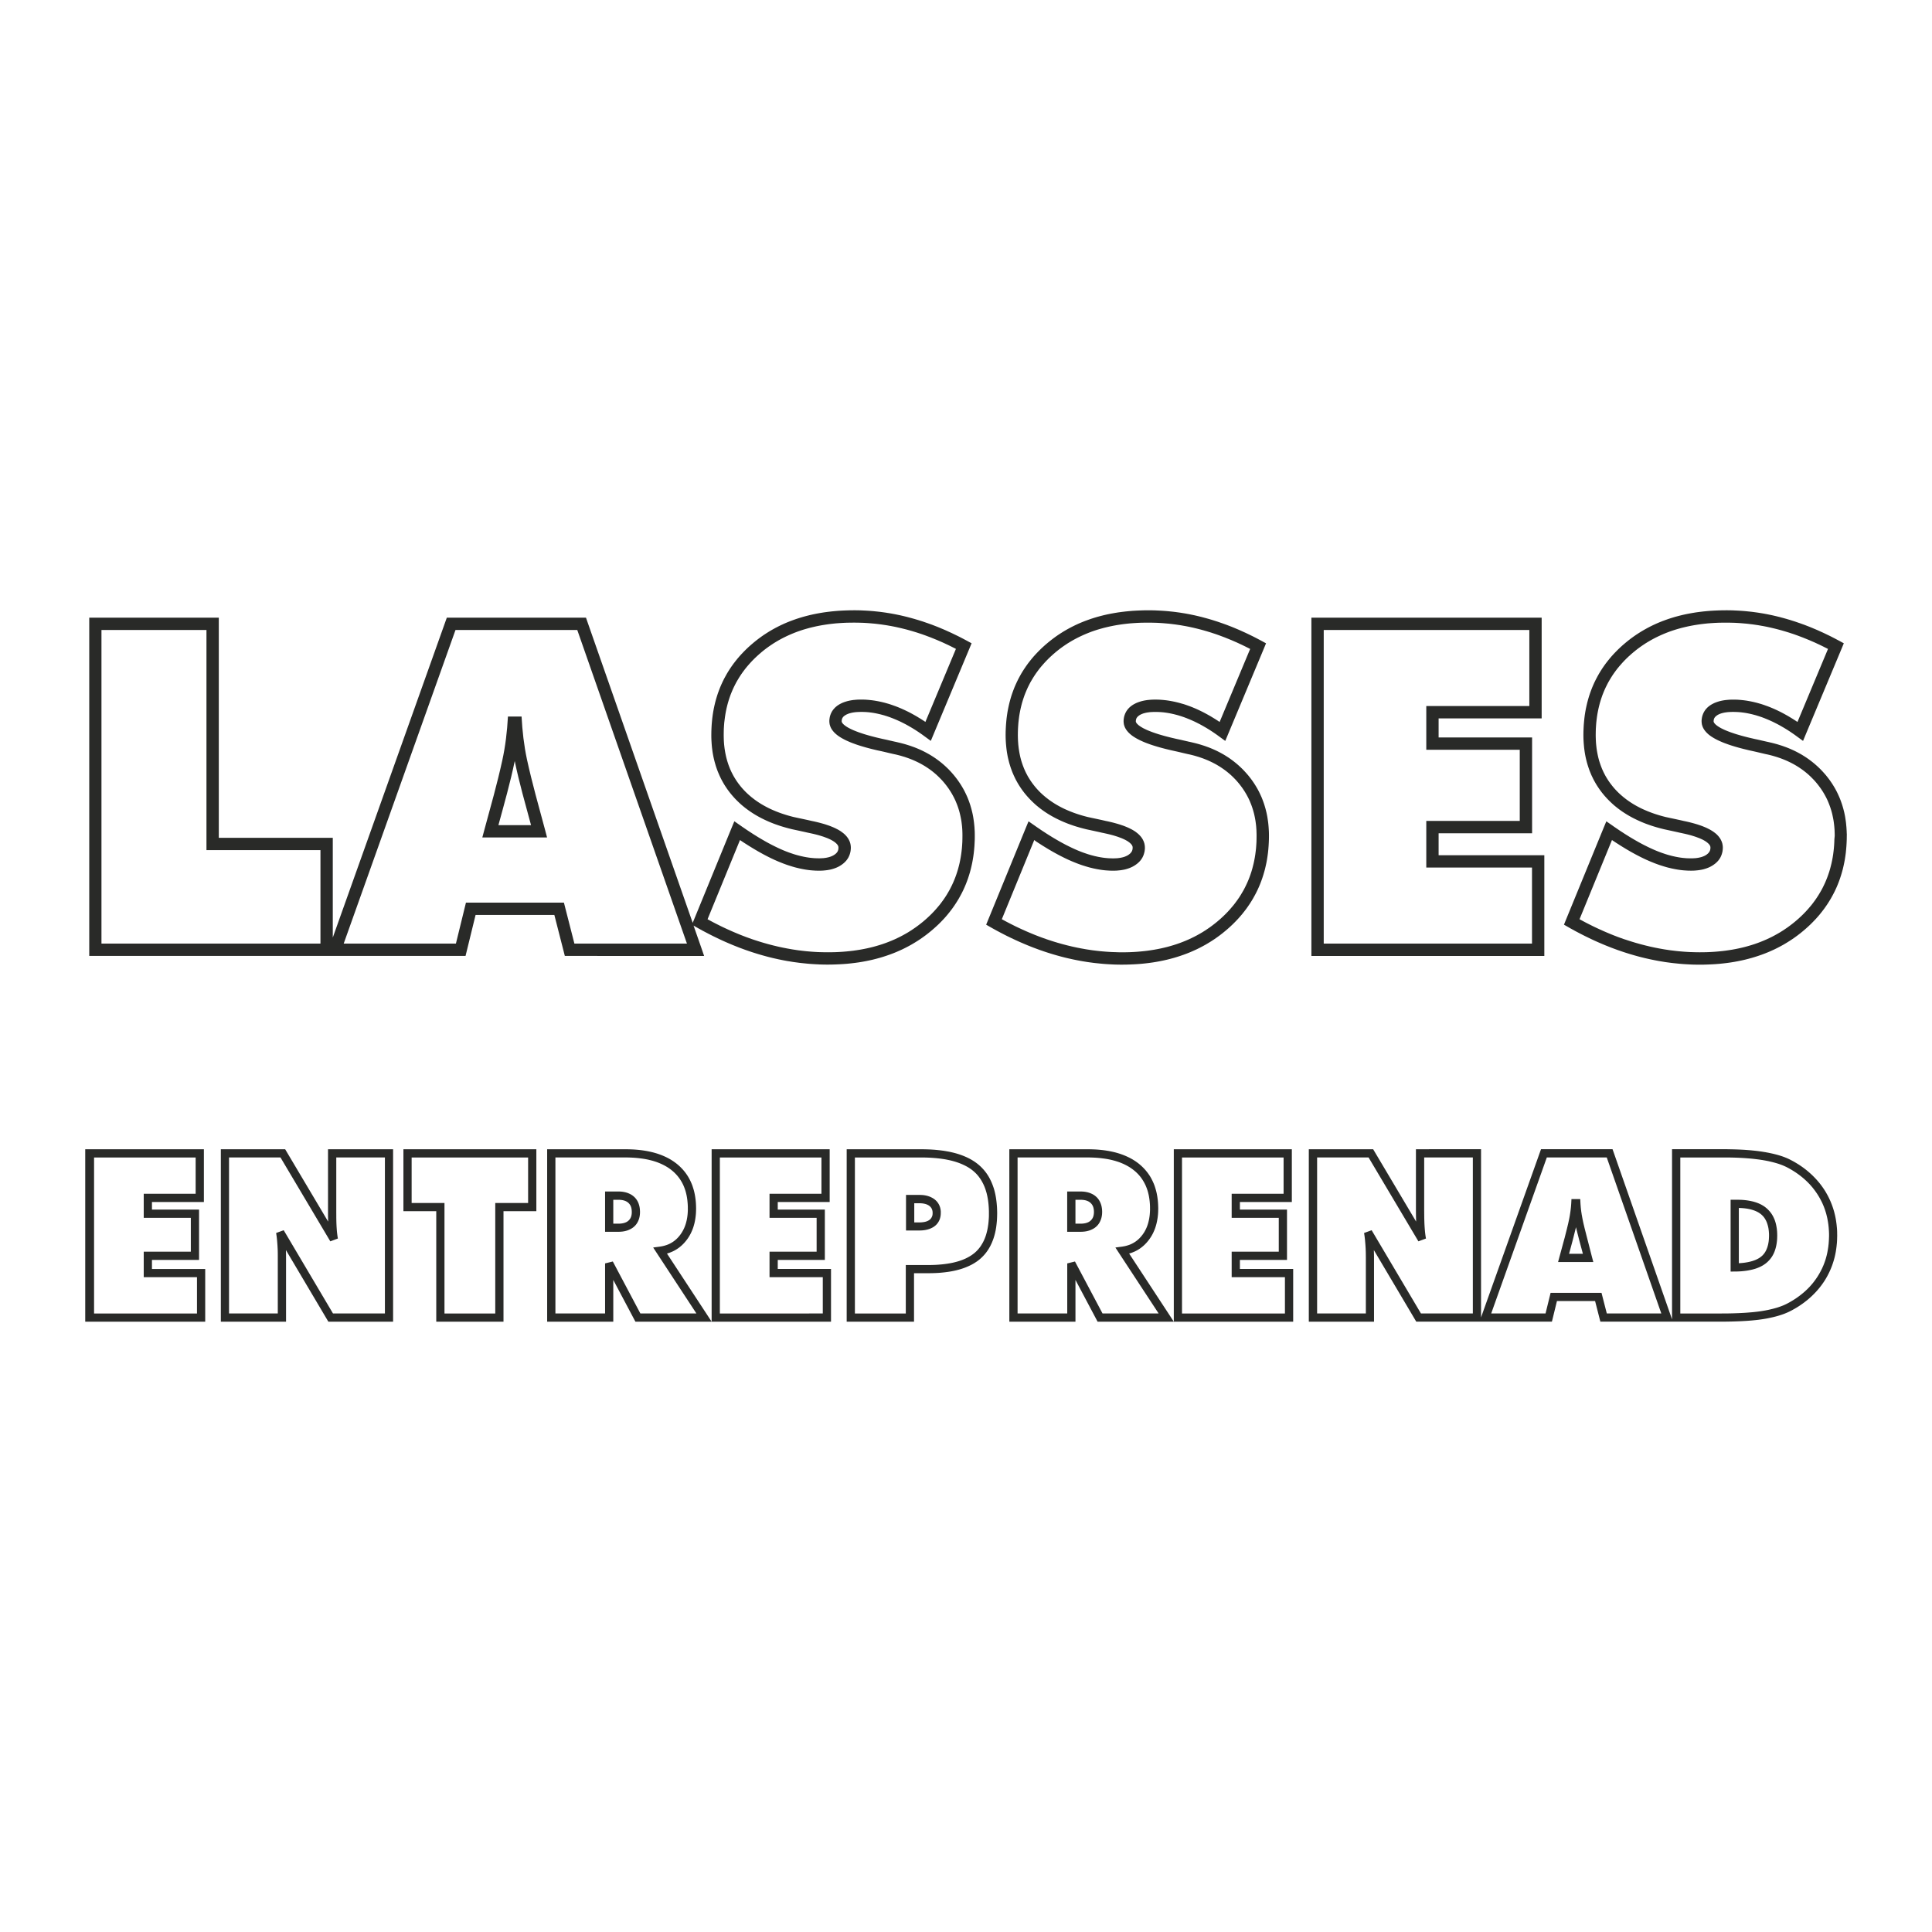 <svg xmlns="http://www.w3.org/2000/svg" width="2500" height="2500" viewBox="0 0 192.756 192.756"><g fill-rule="evenodd" clip-rule="evenodd"><path fill="#fff" d="M0 0h192.756v192.756H0V0z"/><path d="M20.599 84.82V62.855H10.123v31.288h21.849V84.82H20.599zm64.327 11.293l-.377.039-.381.03-.386.023-.391.017-.393.012-.398.004-.205-.001-.205-.003-.205-.004-.207-.006-.205-.011-.205-.01-.205-.012-.207-.013-.204-.016-.205-.018-.204-.021-.207-.021-.205-.021-.205-.024-.205-.028-.207-.027-.205-.029-.205-.034-.204-.033-.2-.032-.207-.039-.205-.039-.205-.042-.205-.042-.205-.046-.204-.045-.205-.047-.204-.051-.205-.051-.207-.055-.205-.057-.205-.056h.002l-.205-.06-.205-.06-.206-.064-.208-.065-.203-.065-.205-.069-.205-.071-.205-.07-.205-.075-.205-.076-.205-.076-.205-.08-.205-.082-.203-.081-.205-.085-.205-.087-.205-.088-.202-.088-.205-.092-.205-.094-.205-.096-.202-.098-.205-.099-.205-.099-.202-.103-.205-.104-.202-.106-.205-.107-.205-.108-.202-.112-.205-.113-.202-.115-.297-.169.772 2.209.281.817H56.353l-.118-.464-.927-3.623h-7.86l-.885 3.616-.116.471H8.904V61.625H21.83V83.59h11.372v9.948l11.23-31.501.146-.411H58.464l.144.414 10.503 30.03.131-.319 3.73-9.106.293-.707.625.435.154.109.153.104.151.102.151.104.15.099.148.097.147.095.145.096.145.091.145.09.143.09.14.086.141.084.141.083.136.08.138.079.137.079.133.075.132.073.134.071.13.069.129.068.13.065.127.064.126.062.125.06.124.059.123.056.122.057.118.05.12.053.119.049.116.047.118.046.117.044.113.043.116.041.115.039.113.038.115.039.111.035.111.033.111.032.112.03.11.028.109.029.108.025.108.023.107.025.105.021.106.019.106.02.105.016.105.017.102.013.104.014.101.009.103.01.101.009.102.007.099.003.099.004.098.002.1.001h.07l.063-.001.066-.002.065-.003.061-.004.062-.002.059-.003.058-.007.059-.008.057-.006.055-.009.054-.008.051-.009.052-.012.051-.01.05-.011.046-.012.045-.011.044-.014.046-.013.042-.016.039-.015.041-.015.039-.016.038-.017.035-.016.037-.019.035-.017.034-.018.031-.019.032-.018.029-.021.004-.002.031-.02.027-.02.028-.021.024-.021.025-.019.024-.022.02-.018.021-.021.018-.02.016-.02.017-.021.016-.019.014-.02.016-.02.012-.021.01-.019.014-.022.01-.021.004-.015.01-.021.008-.022.007-.022.008-.021.007-.024.002-.024.006-.026.005-.028.004-.027.002-.027v-.031l.002-.029.001-.034-.001-.036-.003-.032-.007-.031-.009-.034-.014-.033-.015-.035-.022-.036-.026-.042-.033-.041-.04-.046-.046-.044-.053-.049-.06-.052-.069-.053-.078-.052-.083-.053-.091-.052-.101-.056-.107-.052-.116-.053-.124-.054-.133-.05-.137-.051-.146-.053-.155-.049-.159-.05-.169-.049-.175-.047-.185-.046-.189-.045-.198-.043-.205-.045-.012-.002-.066-.014-.071-.015-.065-.015-.066-.015-.065-.015-.064-.014-.063-.014-.06-.014-.122-.026-.118-.026-.114-.025-.11-.024-.106-.023-.101-.022-.1-.021-.095-.021-.094-.02-.087-.019-.084-.018-.08-.018-.014-.005-.235-.059-.232-.062-.227-.064-.226-.067-.222-.07-.219-.075-.216-.076-.212-.078-.209-.083-.208-.086-.202-.089-.199-.091-.195-.094-.195-.097-.188-.1-.188-.104-.182-.105-.181-.11-.176-.112-.174-.116-.169-.118-.166-.121-.165-.124-.159-.128-.158-.129-.152-.134-.148-.137-.146-.139-.143-.142-.139-.145-.135-.149-.132-.15-.128-.154-.125-.155-.119-.159-.118-.161-.11-.164-.11-.165-.104-.168-.1-.172-.096-.172-.092-.174-.086-.179-.084-.179-.078-.183-.078-.183-.071-.188-.067-.189-.063-.189-.057-.194-.056-.194-.05-.198-.048-.198-.042-.2-.039-.205-.034-.204-.028-.207-.027-.209-.021-.211-.017-.211-.013-.213-.012-.218-.006-.22-.001-.219.004-.338.013-.336.018-.333.028-.329.033-.328.042-.321.05-.319.057-.313.067-.312.072-.306.082-.305.089-.3.096-.297.106-.291.111-.289.121-.285.128-.279.135-.277.146-.272.15-.27.16-.264.167-.26.175-.256.182-.252.192-.246.196-.245.204-.238.214-.234.221-.231.226-.225.236-.223.243-.217.249-.212.253-.206.258-.199.263-.193.267-.186.274-.178.276-.173.283-.165.286-.158.292-.152.297-.146.302-.139.304-.13.311-.124.315-.117.317-.111.324-.104.327-.098.333-.089.336-.085.342-.077.345-.069.349-.063.356-.058.358-.048.363-.044.368-.036.369-.031.376-.022.381-.016.383-.012.388-.003h.18l.18.002.18.003.179.005.179.009.179.008.179.009.179.011.179.012.181.014.178.015.178.019.178.018.177.019.178.021.177.024.179.024.177.025.176.029.177.028.176.029.175.033.176.032.176.036.175.036.178.037.175.041.175.04.175.043.174.042.174.047.171.047v-.002l.174.049.175.048.174.052.175.051.175.054.175.056.175.055.172.059.175.061.176.06.175.063.176.062.175.067.173.068.176.067.175.071.176.073.173.074.176.073.176.077.173.079.177.08.176.079.174.083.176.085.174.085.177.085.174.088.177.091.176.092.175.093.174.092.488.265-.212.512-3.556 8.507-.3.719-.629-.459-.103-.075-.1-.074-.103-.072-.103-.071-.101-.07-.101-.069-.103-.068-.101-.066-.101-.066-.104-.064-.101-.063-.101-.062-.101-.059-.104-.06-.101-.059-.101-.058-.101-.056-.101-.056-.101-.054-.104-.053-.102-.052-.101-.051-.099-.049-.101-.049-.102-.047-.102-.046-.102-.045-.101-.044-.1-.042-.102-.042-.102-.041-.099-.041v.001l-.101-.037-.098-.039-.101-.035-.101-.034-.098-.033-.1-.031-.098-.03-.097-.031-.1-.027-.097-.026-.097-.025-.099-.026-.096-.023-.097-.021-.096-.022-.096-.019-.095-.02-.096-.017-.095-.017-.096-.014-.097-.015-.095-.011-.092-.012-.094-.011-.095-.007-.094-.008-.094-.007-.094-.003-.091-.004-.089-.003-.093-.002H85.843l-.067.001-.066.002-.065.003-.064.003-.062.002-.062.005-.059.003-.06.007-.056.008-.058.006-.054.009-.053.007-.052.009-.051.011-.052.01-.046.011-.045.012-.047.012-.045.011-.042.014-.041.012-.041.016-.042.014-.035.015-.037.016-.036.017-.035.015-.034.015-.03.02-.031.017-.028.016-.027.018-.028.018-.024.016-.025.016-.021.019-.021.017-.019.018-.018.016-.019.017-.015.018-.016.018-.012.016-.013.017-.012.018-.011.018-.009.017-.013.017-.007.018-.01.018-.006.019-.008.02-.006.018-.005.021-.003.019-.007.022-.003.022-.005.023-.003.023-.002.024v.025l-.002.028-.001.028v.019l.005.018.005.022.011.026.016.033.023.037.033.046.042.047.054.055.064.056.076.06.085.062.1.066.109.065.119.067.133.066.14.068.154.07.162.066.173.068.186.07.195.067.204.069.214.068.226.067.233.067.245.066.254.066.266.067.273.064.286.066.294.062.012.002.096.022.092.021.088.021.087.02.084.02.082.019.077.016.076.02.074.014.071.019.065.013.065.014.062.014.057.013.057.013.054.012.002.002.22.051.215.054.212.057.212.061.207.065.206.066.202.072.2.072.198.078.193.081.192.084.189.087.187.093.182.094.181.099.178.1.174.105.173.109.17.111.165.115.165.12.16.121.159.126.153.126.151.132.151.136.145.138.143.139.14.147.136.147.134.153.131.154.126.156.125.161.119.16.115.165.113.166.107.168.104.17.1.172.096.174.09.176.088.18.083.18.081.182.074.186.071.186.067.189.063.189.057.191.056.196.05.195.048.199.043.199.037.201.033.205.029.205.027.207.021.208.02.21.012.212.014.214.004.216.002.215-.002.347-.016.346-.018.342-.029.34-.035.334-.043.33-.053.329-.059.323-.07.321-.075.317-.084.311-.093.31-.1.307-.11.302-.115.296-.125.294-.132.291-.141.284-.15.28-.156.279-.166.273-.173.269-.181.266-.188.261-.198.255-.204.254-.211.247-.222.244-.229.239-.234.233-.244.228-.252.226-.258.22-.261.213-.267.207-.274.2-.276.193-.281.184-.288.178-.29.173-.297.164-.302.158-.304.151-.311.142-.315.138-.318.128-.324.122-.329.114-.332.108-.338.102-.343.093-.345.088-.35.079-.356.073-.359.066-.363.059-.368.051-.373.044zM49.728 82.324c.575-2.117 1.184-4.243 1.627-6.395.443 2.152 1.056 4.277 1.626 6.395h-3.253zm-4.284-19.469L34.29 94.144h11.196l.886-3.615.115-.472h9.776l.118.464.927 3.623h11.229L57.595 62.855H45.444zm2.677 20.699l.208-.776c.624-2.296 1.273-4.571 1.78-6.896.318-1.446.489-2.915.568-4.393h1.36c.078 1.45.235 2.857.538 4.279.514 2.359 1.174 4.681 1.802 7.012l.204.774h-6.46zm34.857 11.451l.374-.008.367-.017.362-.023.357-.03.353-.035.349-.041.344-.05.34-.054.334-.061.328-.067.325-.074.321-.079.314-.088.31-.092.307-.099.301-.105.295-.112.293-.119.287-.123.282-.132.28-.136.272-.143.269-.15.266-.154.259-.164.257-.17.252-.174.246-.181.243-.188.241-.194.234-.201.228-.206.221-.208.215-.214.205-.215.197-.219.192-.224.185-.224.174-.231.169-.232.162-.236.154-.24.146-.244.141-.246.131-.251.126-.255.118-.257.11-.26.105-.267.096-.269.09-.272.083-.276.075-.283.07-.284.06-.288.054-.294.047-.295.04-.301.034-.305.024-.307.019-.313.009-.317.003-.323-.001-.196-.005-.192-.007-.19-.013-.188-.015-.186-.021-.185-.022-.182-.026-.181-.032-.176-.034-.177-.038-.175-.039-.17-.044-.171-.046-.167-.052-.167-.054-.165-.058-.161-.062-.162-.065-.157-.066-.158-.073-.155-.074-.151-.08-.152-.082-.15-.085-.148-.089-.146-.093-.145-.094-.142-.101-.141-.104-.141-.105-.137-.111-.137-.113-.134-.115-.131-.121-.128-.121-.123-.124-.125-.126-.119-.126-.116-.132-.113-.135-.112-.135-.107-.14-.106-.141-.101-.146-.1-.146-.097-.149-.094-.154-.091-.155-.09-.153-.083-.163-.084-.163-.079-.166-.078-.168-.074-.173-.072-.174-.069-.177-.067-.182-.062-.182-.062-.188-.056-.188-.056-.193-.052-.195-.049-.196-.046.002.002-.054-.011-.057-.013-.062-.013-.063-.014-.065-.015-.071-.018-.071-.014-.074-.02-.076-.015-.081-.021-.082-.019-.084-.02-.087-.021-.092-.021-.093-.022-.095-.022-.292-.065-.295-.062-.288-.069-.275-.067-.269-.07-.259-.07-.252-.072-.241-.072-.232-.073-.224-.074-.214-.077-.205-.075-.197-.078-.19-.082-.178-.079-.173-.083-.162-.085-.157-.086-.148-.089-.138-.09-.133-.095-.124-.099-.117-.104-.107-.106-.1-.115-.091-.118-.082-.128-.069-.134-.055-.142-.043-.147-.024-.152-.009-.153v-.062l.002-.062.006-.063.007-.063.008-.062.01-.062.013-.061.012-.061.018-.062.02-.059.021-.061.021-.058.026-.057.024-.057.031-.056.027-.056.034-.055.035-.052.036-.051.037-.051.042-.05.04-.047.043-.046.043-.046.046-.045.048-.042.049-.042.05-.038.049-.04.056-.037.052-.036.056-.033.057-.035.056-.031.059-.029.058-.03.059-.029.06-.026.061-.025.064-.024.061-.023.064-.021.065-.022.066-.019.065-.021.066-.017.069-.017.07-.016.067-.015.07-.012.071-.013.072-.012.073-.01.072-.011.076-.007.074-.007.078-.008.076-.005.077-.007.079-.003.08-.003.081-.002.082-.001h.188l.108.002.107.003.111.004.108.008.108.008.109.008.109.012.109.011.111.012.109.016.107.014.11.019.11.018.11.021.11.02.11.024.11.022.111.026.111.027.109.026.111.03.111.031.109.032.112.031.112.035.109.036.112.038.11.039.11.04.113.039.111.042.002.002.111.042.111.045.111.047.114.047.111.049.111.05.111.051.111.052.111.054.114.055.111.055.111.057.108.058.111.059.11.061.111.062.111.062.11.063.108.065.11.068.11.066.111.068.108.069.11.07.11.072.108.073.019.012 3.045-7.285-.014-.008-.167-.085-.169-.084-.167-.085-.169-.082-.167-.08-.169-.078-.167-.079-.167-.076-.169-.073-.167-.072-.167-.073-.168-.069-.166-.068-.166-.066-.166-.068-.169-.063-.166-.062-.166-.063-.166-.059-.166-.06-.166-.056-.167-.054-.166-.056-.165-.051-.165-.05-.165-.05-.165-.047-.165-.048-.164-.044-.002-.002-.165-.043-.156-.038-.165-.042-.165-.039-.165-.04-.165-.036-.164-.036-.166-.035-.166-.032-.166-.032-.166-.028-.167-.03-.167-.028-.167-.024-.167-.025-.165-.024-.167-.02-.167-.021-.168-.02-.168-.018-.168-.014-.168-.015-.167-.014-.169-.012-.169-.011-.169-.009-.17-.008-.17-.004-.17-.005-.17-.003-.171-.002-.17-.001-.369.003-.363.007-.357.016-.353.022-.35.026-.343.036-.339.04-.334.048-.327.052-.325.059-.321.065-.314.072-.312.076-.304.084-.302.088-.295.095-.293.102-.286.108-.282.114-.279.121-.273.125-.268.131-.264.137-.261.144-.254.15-.252.155-.245.163-.243.167-.238.174-.234.18-.229.186-.225.193-.219.198-.211.199-.207.206-.197.207-.189.211-.185.214-.177.216-.168.222-.163.224-.155.227-.148.231-.141.235-.136.236-.126.242-.121.244-.114.25-.106.252-.102.255-.092.262-.087.263-.08.267-.072.271-.067.276-.058.278-.052.285-.045.286-.038.292-.036.293-.023.3-.019.303-.008.308-.003.314.002.2.005.196.007.194.013.193.015.188.021.187.022.185.028.183.03.181.034.176.037.176.039.174.045.169.046.17.052.165.054.166.057.161.062.159.062.159.069.154.07.154.077.15.077.15.082.148.085.143.089.144.09.141.097.139.098.137.104.135.105.135.109.131.113.13.116.125.119.125.123.123.126.12.13.117.133.114.134.114.14.109.14.109.146.106.15.104.15.101.156.099.157.095.163.095.164.09.169.09.17.087.176.085.179.081.184.079.184.077.189.074.193.073.196.07.2.066.203.065.206.062.212.06.213.057.216.054-.015-.004.08.017.084.018.087.019.089.02.095.02.099.021.105.022.107.023.11.023.114.025.118.026.122.026.065.014.063.014.064.014.065.015.066.015.07.015.066.015.071.018.208.042.212.048.208.05.199.051.195.053.188.053.184.055.174.059.17.057.166.062.156.064.152.063.146.067.141.071.135.069.13.076.126.077.118.083.112.084.108.086.101.092.095.098.088.099.081.107.074.109.065.117.058.121.047.125.038.126.026.132.017.134.006.132-.001.063-.002.067-.006.064-.007.066-.008.065-.01.062-.011.064-.018.063-.016.063-.018.064-.021.062-.022.061-.024.06-.028.06-.029.059-.028.056-.034.058-.036.054-.035.054-.039.053-.039.052-.041.05-.045.049-.046.048-.045.045-.049.047-.048.042-.049.043-.053.04-.052.04-.055.04-.055.038.004-.003-.057.036-.057.037-.06.033-.058.033-.059.032-.061.028-.063.03-.062.026-.063.025-.064.025-.067.024-.066.021-.065.022-.068.019-.069.021-.07.017-.069.016-.07.015-.071.012-.075.013-.073.013-.074.009-.075.011-.074.007-.077.007-.078.008-.077.007-.08.004-.079.003-.08.002-.083.001h-.08l-.114-.001-.117-.002-.117-.004-.118-.008-.116-.007-.119-.009-.117-.01-.12-.014-.118-.014-.122-.018-.12-.017-.119-.021-.121-.021-.121-.023-.124-.026-.122-.024-.122-.029-.123-.03-.124-.029-.124-.033-.123-.035-.125-.037-.125-.038-.126-.04-.124-.039-.127-.042-.125-.044-.126-.046-.128-.047-.126-.049-.128-.051-.13-.052-.128-.054-.129-.053-.133-.06-.131-.057-.132-.062-.133-.063-.135-.065-.135-.067-.137-.069-.135-.07-.139-.072-.14-.074-.138-.076-.142-.078-.143-.08-.141-.08-.143-.083-.146-.085-.145-.087-.146-.089-.149-.091-.148-.09-.149-.094-.15-.097-.153-.096-.153-.1-.153-.102-.152-.103-3.236 7.9.118.064.195.107.195.104.197.102.195.1.197.098.195.099.195.094.197.093.195.091.195.089.195.087.198.088.195.084.195.082.195.081.198.081.195.077.195.075.195.075.195.071.195.07.195.07.196.066.195.064.198.064.193.061.195.059.196.059.195.055h.002l.195.056.195.052.192.05.195.05.195.046.195.048.195.045.195.041.195.042.195.037.195.039.192.034.195.035.195.033.194.029.195.03.192.027.195.023.195.024.195.022.192.021.195.017.195.017.195.015.192.013.195.012.194.01.195.006.196.005.195.004.195.003.195.001.378-.003zM101.092 93.683l.205.096.205.094.203.092.203.088.205.088.205.087.203.085.203.081.205.082.205.08.205.076.205.076.203.075.205.07.205.071.205.069.203.065.207.065.205.064.205.06.205.06h-.002l.205.056.205.057.207.055.203.051.205.051.205.047.205.045.203.046.205.042.205.042.205.039.205.039.205.035.205.033.205.034.203.029.207.027.205.028.205.024.205.021.205.021.205.021.205.018.205.016.207.013.203.012.205.01.205.011.207.006.203.004.205.003.205.001.396-.004.395-.012.391-.017.385-.023.383-.03.377-.039.373-.045.367-.051.363-.059.359-.066.355-.073.35-.079.346-.088.344-.093.338-.102.33-.108.33-.114.324-.122.318-.128.314-.138.311-.142.305-.151.301-.158.299-.164.289-.173.289-.178.279-.184.277-.193.273-.2.268-.207.26-.213.26-.22.252-.226.244-.231.234-.233.229-.239.221-.244.213-.247.203-.254.199-.255.188-.261.182-.266.172-.269.166-.273.156-.279.15-.28.141-.284.133-.291.125-.294.115-.296.109-.302.1-.307.092-.31.086-.311.074-.317.07-.321.059-.323.051-.329.045-.33.035-.334.027-.34.02-.342.014-.346.004-.347-.002-.215-.006-.216-.012-.214-.014-.212-.018-.21-.021-.208-.027-.207-.031-.205-.031-.205-.039-.201-.041-.199-.049-.199-.049-.195-.057-.196-.057-.191-.062-.189-.068-.189-.07-.186-.074-.186-.082-.182-.082-.18-.088-.18-.09-.176-.096-.174-.1-.172-.104-.17-.107-.168-.113-.166-.115-.165-.119-.16-.125-.161-.125-.156-.133-.154-.135-.151-.135-.147-.141-.147-.143-.139-.145-.138-.15-.136-.152-.132-.154-.126-.158-.126-.16-.121-.164-.12-.164-.115-.172-.111-.172-.109-.174-.105-.178-.1-.182-.099-.182-.094-.188-.093-.189-.087-.191-.084-.193-.081-.197-.078-.201-.072-.201-.072-.207-.066-.207-.065-.211-.061-.213-.057-.215-.054-.221-.051-.002-.002-.055-.012-.057-.013-.057-.013-.062-.014-.066-.014-.064-.013-.07-.019-.074-.014-.076-.02-.076-.016-.082-.019-.084-.02-.088-.02-.088-.021-.092-.021-.096-.022-.012-.002-.295-.062-.285-.066-.273-.064-.266-.067-.256-.066-.244-.066-.232-.067-.227-.067-.213-.068-.205-.069-.195-.067-.184-.07-.174-.068-.162-.066-.154-.07-.139-.068-.135-.066-.117-.067-.109-.065-.1-.066-.086-.062-.076-.06-.062-.056-.055-.055-.043-.047-.033-.046-.023-.037-.016-.033-.012-.026-.004-.022-.006-.018v-.047l.004-.028v-.025l.002-.024.004-.023.004-.023.004-.022.008-.022.004-.019.004-.021.008-.018.006-.02.008-.019.01-.018.008-.018.012-.017.01-.019.01-.016.014-.018.014-.017.012-.016.016-.018.016-.018.018-.017.018-.016.02-.018.02-.017.021-.019.025-.016.021-.018.029-.018.025-.018.029-.016.031-.017.029-.02.033-.015.035-.015.037-.017.035-.016.037-.015.042-.015.039-.016.041-.012.043-.014.045-.011.047-.012.047-.012.045-.011.053-.01.051-.011.053-.009.053-.007.055-.009.057-.006.057-.008.061-.007.059-.003.061-.005.064-.002.062-.003.066-.003.066-.002.066-.001h.164l.094.002.094.003.09.004.094.003.094.007.096.008.094.007.094.011.094.012.094.011.098.015.096.014.096.017.096.017.096.02.096.019.096.022.096.021.098.023.098.026.098.025.098.026.1.027.096.031.1.03.1.031.098.033.1.034.102.035.098.039.102.037v-.001l.1.041.102.041.102.042.1.042.102.044.102.045.102.046.102.047.102.049.098.049.102.051.102.052.104.053.102.054.102.056.102.056.1.058.102.059.104.06.102.059.1.062.102.063.104.064.1.066.102.066.104.068.1.069.102.07.104.071.102.072.102.074.102.075.631.459.301-.719 3.555-8.507.211-.512-.486-.265-.174-.092-.176-.093-.176-.092-.178-.091-.174-.088-.176-.085-.174-.085-.178-.085-.174-.083-.176-.079-.176-.08-.174-.079-.178-.077-.174-.073-.174-.074-.176-.073-.176-.071-.176-.067-.174-.068-.176-.067-.174-.062-.176-.063-.176-.06-.174-.061-.174-.059-.174-.055-.176-.056-.174-.055-.174-.051-.176-.052-.174-.048-.174-.049v.002l-.172-.047-.174-.047-.174-.042-.176-.043-.174-.04-.176-.041-.178-.037-.176-.036-.174-.036-.176-.032-.176-.033-.178-.029-.176-.028-.176-.029-.178-.025-.178-.024-.178-.024-.178-.021-.178-.019-.178-.018-.178-.019-.178-.015-.182-.014-.178-.012-.178-.011-.18-.009-.18-.008-.18-.009-.18-.005-.18-.003-.18-.002h-.18l-.389.003-.383.012-.381.016-.377.022-.369.031-.367.036-.363.044-.357.048-.355.058-.35.063-.346.069-.342.077-.336.085-.334.089-.326.098-.324.104-.316.111-.316.117-.309.124-.305.13-.301.139-.297.146-.293.152-.285.158-.283.165-.277.173-.273.178-.268.186-.262.193-.258.199-.254.206-.25.212-.242.217-.236.223-.225.225-.221.231-.215.234-.203.238-.197.245-.191.246-.182.252-.174.256-.168.26-.16.264-.15.27-.145.272-.135.277-.129.279-.121.285-.111.289-.105.291-.098.297-.088.3-.082.305-.072.306-.066.312-.059.313-.049.319-.043.321-.033.328-.027.329-.02.333-.014.336-.004.338.002.219.006.22.012.218.014.213.02.216.021.211.025.209.029.207.035.204.037.205.043.2.049.198.049.198.055.194.059.194.062.189.068.189.07.188.076.183.08.183.084.179.086.179.092.174.096.172.1.172.104.168.109.165.111.164.117.161.119.159.125.155.129.154.131.15.137.149.139.145.141.142.146.139.148.137.152.134.158.129.158.128.164.124.166.121.168.118.176.116.176.112.18.11.184.105.188.104.188.1.195.097.195.094.199.091.201.089.209.086.209.083.211.078.215.076.219.075.223.07.227.067.225.064.232.062.236.059.014.005.08.018.084.018.088.019.094.02.096.021.098.021.1.022.107.023.111.024.113.025.117.026.123.026.059.014.064.014.064.014.064.015.066.015.064.015.07.015.068.014.012.002.205.045.197.043.189.045.184.046.176.047.168.049.16.05.154.049.146.053.137.051.133.05.123.054.117.053.107.052.102.056.092.052.082.053.068.047.068.051.061.052.053.049.047.044.039.046.033.041.027.042.021.036.016.035.014.033.008.034.008.031.002.032.001.036v.034l-.002.029-.002.031-.002.027-.004.027-.004.028-.008.026-.002.024-.006.024-.01.021-.006.022-.008.022-.01.021-.008.021-.012.021-.012.022-.012.019-.012.021-.014.02-.016.02-.016.019-.018.021-.016.02-.016.02-.021.021-.02.018-.025.022-.025.019-.023.021-.027.021-.027.02-.031.02-.004.002-.029.021-.031.018-.031.019-.033.018-.037.017-.035.019-.035.016-.037.017-.041.016-.039.015-.039.015-.043.016-.047.013-.043.014-.045.011-.047.012-.051.011-.051.01-.051.012-.051.009-.055.008-.055.009-.057.006-.059.008-.059.007-.059.003-.062.002-.062.004-.064.003-.064.002-.064.001h-.07l-.1-.001-.098-.002-.098-.004-.1-.003-.102-.007-.1-.009-.104-.01-.102-.009-.104-.014-.102-.013-.105-.017-.105-.016-.105-.02-.107-.019-.104-.021-.107-.025-.107-.023-.109-.025-.109-.029-.109-.028-.113-.03-.109-.032-.111-.033-.111-.035-.115-.039-.111-.038-.115-.039-.117-.041-.113-.043-.117-.044-.117-.046-.115-.047-.119-.049-.119-.053-.119-.05-.121-.057-.123-.056-.123-.059-.125-.06-.127-.062-.127-.064-.131-.065-.129-.068-.129-.069-.135-.071-.131-.073-.135-.075-.137-.079-.137-.079-.137-.08-.141-.083-.141-.084-.141-.086-.143-.09-.145-.09-.145-.091-.145-.096-.146-.095-.15-.097-.148-.099-.15-.104-.152-.102-.152-.104-.154-.109-.625-.435-.293.707-3.73 9.106-.205.5.469.267.203.115.203.113.203.112.205.108.203.107.203.106.203.104.203.103.205.099.203.099.205.095zm2.228-9.768l.152.102.152.1.154.096.15.097.148.094.148.09.148.091.146.089.145.087.146.085.143.083.141.08.143.08.143.078.139.076.139.074.139.072.137.07.137.069.135.067.135.065.133.063.133.062.131.057.133.06.129.053.129.054.129.052.129.051.125.049.129.047.125.046.125.044.127.042.125.039.125.04.127.038.125.037.121.035.125.033.123.029.123.03.123.029.121.024.123.026.121.023.121.021.119.021.119.017.121.018.119.014.121.014.117.01.119.009.115.007.117.008.119.004.117.002.113.001h.08l.084-.001.08-.002.078-.003.08-.004.078-.007.078-.008.076-.007.074-.007.076-.011.072-.009.074-.013.074-.013.072-.012.07-.015.068-.016.07-.017.07-.021.068-.019.064-.022.066-.021.068-.024.064-.025.062-.025.062-.026.064-.03.059-.028.061-.032.057-.033.061-.033.057-.037.057-.036-.004.003.055-.038.055-.04.053-.04.053-.04.049-.043.049-.042.049-.047.045-.045.045-.048.045-.049.041-.05.041-.052.037-.053.035-.054.035-.054.035-.058.027-.056.029-.059.027-.06.025-.06.021-.061.021-.062.018-.064.016-.063.018-.063.012-.064.01-.062.008-.065.008-.066.006-.064.002-.067v-.063l-.006-.132-.018-.134-.025-.132-.039-.126-.047-.125-.059-.121-.064-.117-.074-.109-.082-.107-.088-.099-.094-.098-.102-.092-.107-.086-.109-.085-.117-.081-.125-.077-.131-.076-.135-.069-.141-.071-.145-.067-.152-.063-.156-.064-.166-.062-.17-.057-.176-.059-.182-.055-.189-.053-.193-.053-.199-.051-.209-.05-.211-.048-.209-.042-.07-.018-.066-.015-.07-.015-.066-.015-.064-.015-.064-.014-.062-.014-.064-.014-.123-.026-.117-.026-.115-.025-.109-.023-.107-.023-.104-.022-.1-.021-.096-.02-.088-.02-.088-.019-.084-.018-.08-.017.016.004-.217-.054-.213-.057-.213-.06-.205-.062-.203-.065-.199-.066-.197-.07-.191-.073-.191-.074-.184-.077-.182-.079-.18-.081-.176-.085-.172-.087-.17-.09-.162-.09-.164-.095-.156-.095-.156-.099-.15-.101-.15-.104-.146-.106-.141-.109-.139-.109-.135-.114-.133-.114-.129-.117-.127-.12-.123-.123-.119-.125-.115-.125-.113-.13-.109-.131-.105-.135-.104-.135-.098-.137-.098-.139-.09-.141-.09-.144-.086-.143-.08-.148-.078-.15-.076-.15-.07-.154-.068-.154-.064-.159-.061-.159-.057-.161-.055-.166-.053-.165-.045-.17-.045-.169-.039-.174-.037-.176-.033-.176-.029-.181-.029-.183-.021-.185-.021-.187-.014-.188-.014-.193-.008-.194-.006-.196-.002-.2.004-.314.01-.308.018-.303.023-.3.033-.293.037-.292.045-.286.053-.285.059-.278.066-.276.072-.271.08-.267.086-.263.092-.262.102-.255.107-.252.113-.25.121-.244.125-.242.137-.236.141-.235.148-.231.154-.227.164-.224.166-.222.178-.216.186-.214.189-.211.197-.207.205-.206.213-.199.219-.198.225-.193.229-.186.234-.18.238-.174.244-.167.244-.163.254-.155.254-.15.262-.144.264-.137.268-.131.271-.125.281-.121.281-.114.285-.108.295-.102.295-.095.303-.088.305-.084.311-.076.314-.072.32-.065.324-.059.328-.052.334-.048.34-.04.342-.036.352-.026.352-.022.357-.016.363-.007.369-.003.17.001.17.002.172.003.17.005.17.004.168.008.17.009.17.011.168.012.166.014.17.015.168.014.168.018.168.02.168.021.166.02.166.024.166.025.168.024.166.028.166.03.166.028.166.032.168.032.164.035.164.036.166.036.164.04.166.039.164.042.164.042.164.043.004.002.164.044.164.048.166.047.164.05.164.05.166.051.164.056.168.054.166.056.166.06.164.059.166.063.166.062.168.063.166.068.166.066.166.068.17.069.166.073.166.072.17.073.166.076.166.079.17.078.166.08.17.082.168.085.168.084.168.085.014.008-3.045 7.285-.02-.012-.107-.073-.109-.072-.111-.07-.107-.069-.111-.068-.116-.07-.111-.068-.107-.065-.111-.063-.111-.062-.109-.062-.111-.061-.111-.059-.109-.058-.109-.057-.111-.055-.113-.055-.111-.054-.111-.052-.111-.051-.111-.05-.111-.049-.113-.047-.111-.047-.111-.045-.111-.042-.002-.002-.111-.042-.111-.039-.111-.04-.109-.039-.113-.038-.109-.036-.12-.034-.113-.031-.107-.032-.113-.031-.111-.03-.107-.026-.111-.027-.111-.026-.109-.022-.111-.024-.109-.02-.109-.021-.111-.018-.109-.019-.107-.014-.109-.016-.111-.012-.109-.011-.107-.012-.109-.008-.107-.008-.109-.008-.109-.004-.107-.003-.109-.002h-.187l-.082.001-.08.002-.08.003-.078.003-.076.007-.078.005-.076.008-.074.007-.076.007-.072.011-.074.01-.072.012-.07.013-.07.012-.066.015-.07.016-.07.017-.066.017-.064.021-.066.019-.064.022-.064.021-.061.023-.064.024-.061.025-.061.026-.059.029-.057.03-.059.029-.057.031-.057.035-.055.033-.053.036-.057.037-.049.04-.049.038-.051.042-.047.042-.047.045-.043.046-.043.046-.041.047-.041.05-.037.051-.035.051-.035.055-.033.052-.027.056-.031.056-.025.057-.025.057-.021.058-.021.061-.02.059-.018.062-.012.061-.014.061-.01.062-.008.062-.008.063-.006.063v.062l-.002.062.01.153.023.152.043.147.055.142.07.134.08.128.092.118.1.115.107.106.117.104.123.099.133.095.139.09.148.089.156.086.162.085.174.083.167.076.191.082.197.078.203.075.215.077.223.074.234.073.24.072.252.072.258.07.27.07.275.067.289.069.293.065.293.065.096.022.092.022.094.021.086.021.084.02.082.019.082.021.076.015.074.02.07.014.07.018.066.015.062.014.061.013.057.013.055.011-.002-.002.195.046.197.049.191.052.189.056.188.056.182.062.182.062.178.067.174.069.174.072.168.074.166.078.162.079.162.084.158.084.154.09.154.091.148.094.146.097.145.1.141.101.141.106.135.107.135.112.133.113.127.116.125.119.125.125.121.123.119.128.115.131.113.134.111.137.105.137.105.141.1.141.094.142.094.145.088.146.086.148.082.15.08.152.074.151.072.155.066.158.064.157.062.162.057.161.055.165.051.167.047.167.045.171.039.17.037.175.033.177.031.176.025.181.023.182.021.185.014.186.014.188.006.19.006.192.002.196-.004.323-.008.317-.02.313-.023.307-.035.305-.039.301-.047.295-.055.294-.061.288-.07.284-.074.283-.082.276-.09.272-.096.269-.105.267-.111.26-.119.257-.125.255-.131.251-.143.246-.146.244-.152.24-.162.236-.17.232-.174.231-.186.224-.191.224-.197.219-.205.215-.215.214-.221.208-.229.206-.234.201-.24.194-.244.188-.244.181-.254.174-.256.17-.26.164-.266.154-.268.15-.273.143-.279.136-.283.132-.285.123-.295.119-.295.112-.301.105-.307.099-.311.092-.312.088-.322.079-.324.074-.328.067-.336.061-.34.054-.344.05-.348.041-.354.035-.357.03-.361.023-.367.017-.373.008-.379.003-.195-.001-.195-.003-.191-.008-.193-.006-.195-.006-.195-.01-.195-.012-.191-.013-.195-.015-.195-.017-.193-.017-.193-.021-.195-.022-.195-.024-.195-.023-.191-.027-.195-.03-.195-.029-.195-.033-.193-.035-.193-.034-.195-.039-.193-.037-.195-.042-.195-.041-.195-.045-.195-.048-.195-.046-.193-.05-.193-.05-.195-.052-.193-.056h-.004l-.195-.055-.195-.059-.195-.059-.193-.061-.197-.064-.195-.064-.195-.066-.195-.07-.195-.07-.195-.071-.195-.075-.195-.075-.195-.077-.197-.081-.195-.081-.195-.082-.195-.084-.197-.088-.195-.087-.195-.089-.195-.091-.197-.093-.195-.094-.195-.099-.197-.098-.193-.1-.197-.102-.195-.104-.195-.107-.119-.064 3.236-7.9.136.105zM153.463 95.374h.615V85.326h-10.547v-2.189h9.326v-9.563h-9.326v-1.901h10.281V61.625H130.838v33.749h22.625zm-21.395-32.519h20.514v7.587h-10.281v4.361h9.326v7.102h-9.326v4.649h10.547v7.587h-20.779V62.855h-.001zM184.25 83.171l-.006-.216-.012-.214-.014-.212-.02-.21-.02-.208-.027-.207-.031-.205-.031-.205-.039-.201-.041-.199-.049-.199-.049-.195-.057-.196-.057-.191-.064-.189-.066-.189-.07-.186-.076-.186-.08-.182-.082-.18-.088-.18-.09-.176-.096-.174-.1-.172-.104-.17-.107-.168-.113-.166-.115-.165-.119-.16-.125-.161-.125-.156-.133-.154-.135-.151-.135-.147-.141-.147-.143-.139-.145-.138-.152-.136-.15-.132-.154-.126-.158-.126-.16-.121-.164-.12-.166-.115-.17-.111-.172-.109-.174-.105-.178-.1-.182-.099-.182-.094-.188-.093-.189-.087-.191-.084-.193-.081-.199-.078-.199-.072-.201-.072-.207-.066-.207-.065-.211-.061-.213-.057-.215-.054-.221-.051-.002-.002-.055-.012-.057-.013-.057-.013-.062-.014-.066-.014-.064-.013-.072-.019-.072-.014-.076-.02-.078-.016-.082-.019-.084-.02-.086-.02-.088-.021-.094-.021-.096-.022-.012-.002-.293-.062-.285-.066-.273-.064-.268-.067-.254-.066-.244-.066-.232-.067-.227-.067-.213-.068-.205-.069-.195-.067-.186-.07-.172-.068-.162-.066-.154-.07-.141-.068-.133-.066-.119-.067-.107-.065-.1-.066-.086-.062-.076-.06-.064-.056-.053-.055-.043-.047-.033-.046-.023-.037-.016-.033-.012-.026-.006-.022-.004-.018v-.047l.002-.028.002-.025.002-.024.004-.023.004-.023.004-.022.006-.022.004-.019.006-.021.006-.018.008-.02.008-.019.01-.018.006-.018.014-.017.01-.019.01-.016.012-.018.014-.017.012-.016.018-.018.014-.018.02-.017.018-.016.02-.018.02-.017.021-.019.025-.016.021-.018.027-.018.027-.018.029-.016.031-.017.029-.02.033-.015.035-.015.035-.017.037-.016.035-.015.043-.014.039-.016.041-.012.043-.014.045-.011.047-.012.045-.012.047-.011.053-.01.051-.011.053-.009.053-.007.055-.009.057-.006.057-.008.059-.007.059-.003.062-.005.062-.002.064-.003.066-.003.064-.002.068-.001h.164l.094.002.092.003.092.004.094.003.094.007.094.008.096.007.094.011.092.012.096.011.098.015.096.014.096.017.094.017.096.02.098.019.096.022.096.021.098.023.098.026.098.025.096.026.102.027.096.031.098.03.102.031.098.033.1.034.102.035.098.039.102.037v-.001l.1.041.102.041.102.042.1.042.102.044.102.045.102.046.102.047.102.049.098.049.102.051.102.052.104.053.102.054.102.056.102.056.1.058.102.059.104.06.102.059.1.062.102.063.104.064.1.066.102.066.104.068.1.069.102.07.104.071.102.072.102.074.102.075.631.459.299-.719 3.557-8.507.211-.512-.486-.265-.176-.092-.174-.093-.178-.092-.176-.091-.174-.088-.176-.085-.176-.085-.176-.085-.174-.083-.176-.079-.178-.08-.172-.079-.178-.077-.176-.073-.174-.074-.176-.073-.174-.071-.176-.067-.174-.068-.176-.067-.176-.062-.174-.063-.176-.06-.176-.061-.172-.059-.174-.055-.176-.056-.174-.055-.176-.051-.174-.052-.174-.048-.174-.049v.002l-.172-.047-.174-.047-.174-.042-.176-.043-.174-.04-.176-.041-.178-.037-.176-.036-.176-.036-.174-.032-.178-.033-.176-.029-.176-.028-.176-.029-.178-.025-.18-.024-.176-.024-.178-.021-.178-.019-.178-.018-.178-.019-.178-.015-.182-.014-.178-.012-.18-.011-.178-.009-.18-.008-.18-.009-.18-.005-.18-.003-.18-.002h-.18l-.389.003-.383.012-.381.016-.377.022-.369.031-.367.036-.363.044-.357.048-.357.058-.348.063-.346.069-.342.077-.336.085-.334.089-.326.098-.324.104-.316.111-.316.117-.311.124-.303.13-.303.139-.297.146-.291.152-.285.158-.283.165-.277.173-.273.178-.268.186-.264.193-.258.199-.252.206-.25.212-.242.217-.236.223-.225.225-.223.231-.213.234-.203.238-.197.245-.191.246-.182.252-.176.256-.166.26-.16.264-.15.27-.145.272-.137.277-.127.279-.121.285-.111.289-.105.291-.098.297-.088.3-.082.305-.072.306-.068.312-.057.313-.051.319-.041.321-.033.328-.029.329-.018.333-.014.336-.004.338.002.219.006.22.012.218.014.213.02.216.02.211.027.209.029.207.033.204.039.205.043.2.047.198.051.198.055.194.059.194.062.189.066.189.072.188.076.183.078.183.086.179.086.179.092.174.096.172.1.172.104.168.109.165.111.164.117.161.119.159.125.155.127.154.133.15.135.149.141.145.141.142.146.139.148.137.152.134.158.129.158.128.164.124.166.121.168.118.176.116.176.112.18.11.182.105.189.104.188.1.195.097.195.094.199.091.201.089.207.086.209.083.213.078.215.076.219.075.223.07.225.067.227.064.232.062.236.059.014.005.08.018.084.018.088.019.094.02.094.021.1.021.1.022.107.023.109.024.115.025.117.026.123.026.059.014.064.014.064.014.064.015.066.015.064.015.07.015.066.014.014.002.203.045.199.043.189.045.184.046.176.047.168.049.16.05.154.049.146.053.137.051.133.05.123.054.117.053.107.052.102.056.09.052.084.053.068.049.068.051.061.052.053.049.047.044.039.046.033.041.027.042.021.036.016.035.014.033.008.034.008.031.002.032.002.036-.002.034-.002.029v.031l-.002.027-.004.027-.004.028-.008.026-.002.024-.008.024-.008.021-.006.022-.008.022-.01.021-.01.021-.01.021-.014.022-.01.019-.012.021-.016.02-.014.02-.016.019-.018.021-.016.02-.018.02-.02.021-.021.018-.023.022-.025.019-.023.021-.027.021-.027.02-.031.02-.004.002-.029.021-.031.018-.031.019-.035.018-.035.017-.035.019-.034.014-.039.017-.039.016-.041.015-.037.015-.043.016-.047.013-.043.014-.047.011-.047.012-.049.011-.051.01-.053.012-.051.009-.053.008-.055.009-.057.006-.061.008-.057.007-.059.003-.062.002-.062.004-.064.003-.064.002-.064.001h-.07l-.1-.001-.098-.002-.1-.004-.098-.003-.102-.007-.1-.009-.104-.01-.102-.009-.104-.014-.102-.013-.105-.017-.105-.016-.105-.02-.107-.019-.104-.021-.107-.025-.109-.023-.107-.025-.109-.029-.109-.028-.113-.03-.109-.032-.111-.033-.111-.035-.115-.039-.113-.038-.115-.039-.115-.041-.113-.043-.117-.044-.117-.046-.117-.047-.117-.049-.121-.053-.117-.05-.121-.057-.123-.056-.125-.059-.125-.06-.125-.062-.127-.064-.131-.065-.129-.068-.131-.069-.133-.071-.133-.073-.133-.075-.137-.079-.137-.079-.137-.08-.141-.083-.141-.084-.141-.086-.143-.09-.145-.09-.145-.091-.145-.096-.146-.095-.15-.097-.148-.099-.152-.104-.15-.102-.154-.104-.152-.109-.625-.435-.293.707-3.732 9.106-.203.5.469.267.201.115.205.113.203.112.203.108.205.107.203.106.203.104.203.103.205.099.203.099.203.098.205.096.203.094.205.092.203.088.205.088.203.087.205.085.203.081.205.082.205.08.203.076.205.076.205.075.205.07.205.071.205.069.203.065.207.065.205.064.205.06.205.06h-.002l.205.056.205.057.205.055.205.051.205.051.205.047.203.045.205.046.205.042.205.042.203.039.207.039.205.035.205.033.203.034.205.029.207.027.205.028.205.024.203.021.207.021.205.021.205.018.203.016.207.013.205.012.205.01.205.011.207.006.203.004.205.003.205.001.396-.004.395-.012.391-.017.385-.023.383-.03.377-.039.373-.045.367-.051.363-.059.359-.066.355-.073.35-.079.346-.088.342-.093.34-.102.33-.108.33-.114.324-.122.318-.128.314-.138.311-.142.305-.151.301-.158.299-.164.289-.173.287-.178.281-.184.277-.193.273-.2.268-.207.26-.213.258-.22.252-.226.246-.231.232-.233.23-.239.221-.244.213-.247.203-.254.197-.255.189-.261.182-.266.172-.269.166-.273.156-.279.15-.28.141-.284.133-.291.125-.294.115-.296.109-.302.1-.307.092-.31.086-.311.074-.317.068-.321.061-.323.051-.329.045-.33.033-.334.029-.34.02-.342.014-.346.004-.347.003-.219zm-1.232.538l-.01.317-.018.313-.025.307-.033.305-.039.301-.047.295-.055.294-.061.288-.07.284-.074.283-.082.276-.092.272-.096.269-.105.267-.109.26-.119.257-.125.255-.131.251-.143.246-.146.244-.154.24-.16.236-.17.232-.174.231-.186.224-.191.224-.197.219-.206.215-.215.214-.221.208-.229.206-.234.201-.24.194-.244.188-.244.181-.254.174-.256.17-.26.164-.266.154-.27.15-.271.143-.279.136-.283.132-.287.123-.293.119-.295.112-.301.105-.307.099-.311.092-.314.088-.32.079-.326.074-.328.067-.334.061-.34.054-.344.05-.348.041-.354.035-.357.03-.361.023-.367.017-.375.008-.377.003-.195-.001-.195-.003-.195-.005-.191-.006-.195-.006-.195-.01-.195-.012-.191-.013-.195-.015-.195-.017-.195-.017-.191-.021-.195-.022-.195-.024-.195-.023-.191-.027-.195-.03-.195-.029-.195-.033-.193-.035-.193-.034-.195-.039-.195-.037-.193-.042-.195-.041-.195-.045-.195-.048-.195-.046-.193-.05-.193-.05-.195-.052-.195-.056h-.002l-.195-.055-.195-.059-.195-.059-.193-.061-.199-.064-.193-.064-.209-.066-.195-.07-.195-.07-.195-.071-.195-.075-.195-.075-.195-.077-.197-.081-.193-.081-.195-.082-.195-.084-.197-.088-.195-.087-.195-.089-.195-.091-.197-.093-.195-.094-.195-.099-.197-.098-.195-.1-.197-.102-.193-.104-.195-.107-.119-.064 3.236-7.9.152.103.154.102.152.1.154.096.148.097.15.094.146.09.15.091.146.089.145.087.146.085.141.083.143.08.143.08.143.078.139.076.139.074.139.072.135.07.137.069.137.067.133.065.135.063.133.062.131.057.133.06.129.053.129.054.129.052.127.051.127.049.129.047.125.046.125.044.127.042.125.039.125.04.125.038.125.037.123.035.123.033.125.029.123.03.121.029.123.024.123.026.121.023.121.021.119.021.119.017.121.018.119.014.119.014.117.01.119.009.117.007.117.008.117.004.117.002.115.001h.08l.082-.001.08-.002.08-.003.08-.004.076-.007.078-.008.078-.007.074-.007.074-.011.074-.009.074-.013.074-.013.072-.012.068-.015.07-.016.07-.017.068-.021.068-.019.066-.022.066-.021.066-.024.064-.025.064-.025.062-.026.062-.03.061-.028.061-.032.057-.033.061-.033.057-.037.057-.036-.004.003.055-.038.055-.04.053-.04.053-.04.049-.043.049-.042.049-.047.045-.045.045-.048.045-.049.041-.05.041-.052.037-.053.035-.054.035-.054.035-.058.027-.056.029-.059.027-.06.023-.06.023-.061.021-.062.018-.064.016-.063.018-.063.012-.064.008-.062.01-.065.006-.066.006-.064.002-.067.002-.063-.006-.132-.018-.134-.025-.132-.039-.126-.047-.125-.059-.121-.064-.117-.076-.109-.08-.107-.088-.099-.094-.098-.102-.092-.109-.086-.113-.083-.117-.081-.125-.077-.131-.076-.135-.069-.141-.071-.145-.067-.152-.063-.156-.064-.166-.062-.17-.057-.176-.059-.184-.055-.188-.053-.195-.053-.197-.051-.209-.05-.213-.048-.207-.042-.07-.018-.066-.015-.07-.015-.066-.015-.064-.015-.064-.014-.062-.014-.066-.014-.121-.026-.117-.026-.115-.025-.109-.023-.107-.023-.105-.022-.098-.021-.096-.02-.088-.02-.088-.019-.084-.018-.08-.017.014.004-.215-.054-.213-.057-.213-.06-.205-.062-.203-.065-.199-.066-.197-.07-.193-.073-.189-.074-.184-.077-.182-.079-.18-.081-.178-.085-.17-.087-.17-.09-.164-.09-.162-.095-.156-.095-.156-.099-.15-.101-.15-.104-.146-.106-.141-.109-.139-.109-.135-.114-.133-.114-.129-.117-.127-.12-.123-.123-.119-.125-.115-.125-.113-.13-.109-.131-.105-.135-.104-.135-.1-.137-.096-.139-.09-.141-.09-.144-.086-.143-.082-.148-.076-.15-.076-.15-.07-.154-.07-.154-.062-.159-.061-.159-.057-.161-.055-.166-.053-.165-.047-.17-.043-.169-.039-.174-.037-.176-.033-.176-.031-.181-.027-.183-.021-.185-.021-.187-.016-.188-.012-.193-.008-.194-.006-.196-.002-.2.004-.314.008-.308.02-.303.023-.3.033-.293.037-.292.045-.286.053-.285.059-.278.066-.276.072-.271.08-.267.086-.263.092-.262.102-.255.105-.252.115-.25.121-.244.125-.242.137-.236.141-.235.146-.231.156-.227.162-.224.168-.222.178-.216.186-.214.189-.211.195-.207.207-.206.211-.199.221-.198.225-.193.229-.186.234-.18.238-.174.242-.167.246-.163.252-.155.256-.15.26-.144.264-.137.27-.131.271-.125.279-.121.283-.114.285-.108.295-.102.295-.095.301-.088.305-.084.312-.076.314-.072.32-.065.324-.059.328-.052.334-.048.338-.04.344-.036.35-.026.354-.022.357-.016.363-.007.369-.003.17.001.17.002.17.003.17.005.17.004.17.008.17.009.17.011.168.012.166.014.168.015.168.014.17.018.166.02.168.021.168.02.164.024.168.025.168.024.166.028.166.03.166.028.166.032.166.032.166.035.164.036.164.036.166.04.164.039.166.042.164.042.164.043.004.002.164.044.164.048.164.047.166.05.164.05.166.051.164.056.168.054.166.056.164.06.166.059.166.063.166.062.168.063.166.068.166.066.166.068.17.069.166.073.166.072.17.073.166.076.166.079.17.078.166.08.17.082.166.085.17.084.168.085.014.008-3.045 7.285-.02-.012-.107-.073-.111-.072-.109-.07-.107-.069-.111-.068-.111-.066-.109-.068-.109-.065-.109-.063-.111-.062-.111-.062-.109-.061-.111-.059-.109-.058-.109-.057-.111-.055-.113-.055-.111-.054-.111-.052-.111-.051-.111-.05-.111-.049-.113-.047-.111-.047-.111-.045-.111-.042-.002-.002-.111-.042-.113-.039-.109-.04-.111-.039-.111-.038-.109-.036-.113-.035-.111-.031-.109-.032-.111-.031-.111-.03-.107-.026-.111-.027-.111-.026-.109-.022-.111-.024-.109-.02-.111-.021-.109-.018-.109-.019-.107-.014-.109-.016-.111-.012-.109-.011-.107-.012-.109-.008-.107-.008-.109-.008-.109-.004-.109-.003-.107-.002h-.187l-.082.001-.08.002-.08.003-.078.003-.078.007-.076.005-.076.008-.074.007-.076.007-.072.011-.074.01-.072.012-.07.013-.07.012-.066.015-.07.016-.07.017-.066.017-.064.021-.066.019-.064.022-.064.021-.061.023-.064.024-.061.025-.061.026-.059.029-.057.03-.061.029-.055.031-.057.035-.057.033-.051.036-.057.037-.049.04-.051.038-.049.042-.047.042-.047.045-.043.046-.043.046-.041.047-.041.05-.037.051-.035.051-.035.055-.033.052-.027.056-.031.056-.025.057-.025.057-.021.058-.021.061-.02.059-.018.062-.012.061-.014.061-.01.062-.008.062-.008.063-.006.063-.002.062v.062l.01.153.023.152.043.147.055.142.07.134.08.128.092.118.1.115.107.106.115.104.125.099.133.095.139.09.148.089.156.086.162.085.174.083.178.079.189.082.197.078.205.075.215.077.223.074.234.073.238.072.254.072.258.07.27.07.275.067.287.069.295.065.293.065.096.022.092.022.092.021.088.021.084.02.082.019.082.021.076.015.074.02.07.014.07.018.064.015.062.014.062.013.057.013.055.011-.002-.002.195.046.195.049.193.052.189.056.186.056.184.062.182.062.178.067.174.069.172.072.17.074.164.078.164.079.162.084.156.084.156.09.152.091.15.094.145.097.146.1.141.101.141.106.135.107.135.112.133.113.125.116.127.119.123.125.121.123.121.128.115.131.113.134.111.137.105.137.104.141.102.141.094.142.094.145.088.146.086.148.082.15.08.152.074.151.072.155.066.158.064.157.061.162.059.161.053.165.053.167.047.167.045.171.037.17.037.175.035.177.031.176.025.181.023.182.02.185.016.186.014.188.006.19.006.192.002.196-.029.314zM15.161 126.603v-.901h4.699v-5.019h-4.699v-.757H20.342v-5.263H8.504v17.205h11.97v-5.263h-5.313v-.002zm4.493 4.443H9.385v-15.564H19.52v3.623h-5.18V121.503h4.698v3.377H14.34v2.544h5.313v3.622h.001zM33.137 114.661h-.411V121.162l.001.062v.063l.001.061v.061l.003.06.001.058.001.058.001.057.001.058.001.055.002.055.001.054.001.015-4.168-7.016-.12-.202h-6.418V131.866h6.505V125.399l-.001-.049V125.205l-.001-.049v-.046l-.002-.047-.001-.047-.001-.046-.001-.047-.001-.046-.001-.045-.001-.046-.002-.044v-.021l4.112 6.941.12.202h6.46V114.659h-6.082v.002zm5.262 16.385h-5.175l-4.919-8.306-.756.276.005.032.006.032.005.034.004.033.005.033.005.034.005.033.005.034.005.036.005.034.005.034.002.035.004.034.005.035.004.037.004.035.004.035.004.036.004.037.003.036.004.036.003.037.004.037.002.036.003.039.003.037.003.038.003.038.003.037.003.039.003.038.003.04.003.038.003.039.002.039.002.039.002.04.002.04.002.039.002.042.002.04.002.041.002.042.002.041.002.044.002.041.001.042.001.044.001.043.001.045.001.043.001.044.001.045.001.044-.001.047.001.046v.046l.001.045v5.786H22.85v-15.564h5.133l4.972 8.371.755-.281-.005-.033-.006-.034-.006-.035-.006-.032-.006-.035-.004-.036-.005-.035-.005-.036-.005-.036-.005-.036-.005-.037-.003-.036-.005-.037-.005-.037-.005-.038-.004-.038-.004-.038-.004-.038-.004-.039-.004-.038-.004-.039-.002-.039-.003-.04-.003-.042-.003-.039-.003-.041-.003-.04-.003-.041-.002-.042-.003-.041-.003-.042-.002-.041-.002-.042-.002-.045-.002-.044-.002-.045-.002-.047-.002-.046-.002-.048-.001-.05-.002-.048-.001-.052-.002-.05-.001-.054-.001-.052-.001-.055-.001-.054-.001-.056-.001-.056-.001-.059V121.337l-.001-.061-.001-.06v-.125l-.001-.062v-5.55h4.852v15.567h-.003zM40.659 114.661h-.41V120.841h3.277V131.865H50.234V120.841h3.278V114.661H40.659zm12.031 5.36h-3.278v11.025h-5.066v-11.025h-3.277v-4.539H52.69v4.539zM63.849 120.802l-.002-.056-.003-.055-.006-.054-.005-.055-.007-.053-.008-.053-.009-.053-.011-.052-.011-.052-.013-.05-.014-.05-.016-.049-.016-.051-.017-.047-.02-.047-.019-.048-.021-.047-.022-.045-.024-.046-.026-.043-.024-.043-.029-.043-.028-.041-.029-.041-.032-.039-.032-.039-.033-.039-.034-.035-.035-.035-.038-.036-.037-.032-.039-.033-.039-.032-.041-.029-.041-.029-.042-.028-.043-.027-.043-.026-.045-.024-.044-.022-.046-.022-.046-.021-.047-.02-.048-.021-.049-.018-.049-.017-.051-.016-.049-.014-.052-.015-.053-.012-.051-.011-.053-.011-.053-.009-.054-.009-.055-.008-.055-.006-.057-.006-.055-.004-.058-.003-.057-.002-.058-.003h-1.386v4.021h1.384l.06-.003.057-.002.056-.003.057-.004.055-.006.056-.005.055-.008.054-.009.053-.007.053-.011.052-.012.051-.012.052-.013.05-.015.05-.014.05-.017.049-.019.048-.019.046-.02.046-.021.046-.022.045-.022.044-.023.043-.024.043-.026.042-.028.042-.027.041-.029.04-.031.038-.031.038-.033.036-.033.036-.035.034-.036.033-.036.032-.038.032-.039.029-.039.028-.04.029-.043.026-.042.023-.044.025-.043.022-.045.023-.045.019-.047.019-.047.019-.047.016-.049.016-.048.014-.048.012-.05.012-.052.011-.051.009-.051.008-.051.007-.053.005-.053.006-.053.003-.054.002-.055.001-.055.002-.054-.002-.056-.003-.046zm-.816.151l-.001.039-.002.036-.003.037-.002.037-.005.033-.004.034-.005.034-.006.032-.007.031-.006.029-.009.03-.008.029-.009.028-.01.026-.009.027-.01.025-.012.023-.011.025-.012.023-.012.023-.014.021-.014.022-.013.021-.016.021-.016.021-.016.02-.016.019-.017.021-.018.018-.018.018-.02.019-.02.017-.021.018-.02.016-.021.017-.022.016-.022.015-.024.014-.024.015-.025.014-.025.014-.027.013-.027.011-.03.013-.029.012-.03.009-.03.011-.031.01-.034.009-.033.009-.035.009-.036.006-.037.007-.037.008-.038.005-.039.005-.04.005-.042.003-.041.004-.043.003-.044.002-.043-.001-.048.001h-.506v-2.381H61.785l.044.002.042.003.042.004.041.003.04.005.039.005.038.006.037.006.036.008.036.007.033.01.033.007.033.011.031.01.031.01.029.012.029.01.028.014.027.012.026.013.025.014.025.015.024.014.024.015.022.015.022.017.021.017.022.017.02.017.02.02.019.017.019.02.018.02.018.02.016.02.016.021.016.021.016.021.013.021.015.022.013.024.012.023.013.025.012.024.013.025.01.027.01.028.01.027.009.03.008.03.007.031.008.032.007.032.006.033.005.034.004.036.005.036.002.038.003.038.002.039.001.04-.001.043.003.032zm14.564 5.65v-.901h4.698v-5.019h-4.698v-.757h5.18v-5.263H71V131.866l-.412-.633-4.044-6.166.052-.015.092-.028.09-.031.089-.032.088-.036.087-.036.086-.039.084-.042.083-.043.083-.045.08-.049.08-.049.079-.053.076-.054.077-.056.073-.059.073-.06.072-.062.07-.064.067-.066.068-.068.065-.068.064-.072.063-.074.062-.075.061-.078.058-.079.058-.08.054-.082.052-.082.051-.084.049-.086.047-.086.046-.088.042-.089.041-.09.041-.093.038-.093.036-.094.034-.095.031-.096.03-.098.027-.099.028-.1.024-.101.022-.103.021-.104.019-.104.017-.105.015-.105.014-.108.011-.107.011-.11.008-.11.005-.111.005-.113.002-.115.003-.113-.004-.174-.004-.171-.009-.169-.011-.168-.017-.166-.02-.163-.023-.16-.026-.159-.03-.155-.033-.154-.038-.152-.042-.15-.045-.146-.048-.146-.051-.143-.057-.141-.06-.137-.062-.136-.068-.133-.07-.131-.074-.128-.078-.125-.083-.123-.084-.119-.089-.117-.093-.114-.096-.112-.1-.109-.104-.107-.106-.103-.111-.101-.113-.098-.118-.096-.121-.091-.123-.089-.126-.085-.129-.083-.132-.08-.135-.075-.139-.073-.141-.069-.145-.067-.147-.064-.148-.061-.153-.057-.156-.055-.158-.052-.162-.048-.164-.046-.166-.042-.17-.039-.172-.036-.175-.034-.178-.03-.18-.028-.184-.025-.186-.021-.188-.019-.193-.017-.194-.013-.196-.009-.2-.007-.203-.005-.205-.003H54.59V131.866H61.187v-4.167l2.092 3.947.116.22H82.91v-5.263h-5.313zm-13.707 4.443l-2.749-5.186-.772.19v4.995h-4.955v-15.564h7.195l.19.005.188.007.187.009.181.013.177.014.176.019.173.021.168.021.167.025.162.027.16.03.156.033.153.036.15.039.147.039.143.045.141.045.137.048.134.051.132.054.128.056.125.058.123.061.119.062.116.066.113.066.11.07.107.073.104.075.101.078.098.079.097.082.092.085.09.087.085.088.083.09.08.093.077.096.074.097.071.101.067.101.065.105.062.105.06.108.055.111.053.112.05.117.046.118.044.121.042.122.038.127.035.128.031.131.03.134.026.137.023.14.02.141.016.145.014.146.012.148.008.153.005.155v.157l.001.104-.002.1-.004.1-.006.099-.007.098-.008.095-.011.095-.011.092-.014.093-.015.09-.016.089-.018.087-.02.086-.021.085-.021.084-.024.082-.024.082-.028.08-.028.078-.029.078-.031.076-.031.074-.035.073-.036.073-.037.071-.038.07-.04.069-.041.068-.042.066-.044.065-.044.064-.048.063-.048.062-.049.061-.05.059-.051.057-.053.057-.052.052-.055.053-.054.049-.056.049-.057.047-.058.045-.058.044-.06.041-.06.039-.061.039-.063.036-.063.035-.064.034-.065.031-.066.03-.068.03-.069.026-.07.026-.071.023-.072.022-.074.022-.075.019-.076.019-.077.015-.08.015-.08.014-.081.013-.648.085.356.545 3.958 6.035H63.89v.001zm18.2 0H71.82v-15.564h10.136v3.623h-5.18V121.503h4.699v3.377h-4.699v2.544h5.314v3.622zM99.479 120.649l-.008-.192-.014-.191-.016-.188-.02-.185-.023-.182-.025-.179-.031-.177-.033-.173-.037-.17-.041-.166-.043-.163-.049-.161-.055-.156-.055-.155-.061-.151-.062-.148-.068-.145-.07-.142-.074-.139-.078-.135-.084-.132-.086-.129-.09-.125-.096-.12-.096-.119-.104-.114-.105-.111-.107-.107-.113-.104-.115-.099-.119-.097-.125-.093-.127-.091-.133-.086-.135-.084-.139-.08-.145-.078-.146-.073-.149-.07-.154-.066-.158-.065-.162-.061-.166-.058-.167-.055-.174-.052-.176-.048-.18-.045-.184-.043-.188-.041-.192-.034-.193-.034-.199-.031-.202-.026-.205-.025-.209-.021-.213-.021-.217-.015-.22-.014-.225-.009-.227-.007-.231-.005-.235-.003H84.474V131.865h6.718v-4.836h1.435l.213-.003.209-.004.208-.007.202-.009.201-.012.197-.015.193-.019.189-.02.187-.024.183-.024.181-.029.177-.031.172-.034.17-.037.168-.04.163-.043.16-.045.158-.049.154-.052.149-.054.147-.058.145-.061.14-.063.137-.066.135-.068.128-.073.127-.075.123-.079.121-.08.115-.085.113-.088.109-.091.105-.096.102-.098.098-.101.096-.104.092-.108.088-.11.084-.114.082-.117.078-.121.074-.124.072-.127.066-.129.064-.134.061-.134.057-.14.055-.142.051-.144.047-.148.043-.149.041-.153.037-.155.035-.159.029-.162.027-.164.023-.167.02-.169.018-.173.016-.176.01-.179.008-.182.004-.183.004-.187-.004-.199-.005-.194zm-.817.741l-.008.166-.012.162-.012.16-.016.156-.018.153-.023.15-.023.146-.027.143-.029.14-.033.137-.035.134-.037.13-.039.126-.045.124-.045.12-.049.116-.051.115-.053.11-.057.107-.059.104-.062.102-.062.098-.064.096-.07.092-.072.091-.074.086-.076.085-.078.081-.084.079-.082.075-.088.072-.092.071-.095.069-.098.068-.103.064-.105.063-.109.06-.112.06-.117.057-.121.054-.123.052-.127.05-.133.048-.135.045-.139.043-.144.041-.147.038-.149.036-.154.033-.159.031-.161.028-.165.026-.17.024-.173.021-.177.02-.181.016-.184.015-.188.012-.193.009-.194.007-.2.004-.204-.001h-2.256v4.837h-5.078v-15.564H92.148l.222.005.217.007.212.01.21.013.205.015.2.017.196.021.192.021.188.027.184.027.181.03.175.035.171.035.168.039.164.042.16.044.154.046.152.049.146.051.143.055.139.056.135.06.131.061.127.063.122.065.119.067.114.07.11.073.107.075.102.077.1.08.094.083.094.085.09.088.086.09.082.095.082.097.074.101.076.104.072.105.066.109.066.113.062.115.061.119.057.123.055.126.051.129.049.132.043.138.043.139.041.144.035.147.033.15.029.153.027.157.023.16.021.165.018.168.014.171.012.175.008.18.006.182v.36l-.002.168zm-4.798-.487l-.002-.049-.005-.048-.004-.05-.006-.047-.008-.049-.008-.047-.011-.045-.01-.047-.012-.046-.015-.045-.015-.045-.015-.044-.018-.044-.019-.043-.021-.043-.02-.042-.023-.041-.024-.041-.025-.039-.025-.039-.028-.038-.027-.037-.03-.036-.031-.036-.032-.034-.033-.035-.035-.033-.034-.03-.036-.032-.038-.029-.001-.003-.039-.028-.038-.028-.039-.025-.04-.027-.042-.025-.041-.023-.043-.022-.043-.022-.042-.021-.045-.02-.044-.019-.046-.019-.045-.018-.048-.015-.047-.016-.047-.015-.048-.013-.049-.012-.051-.014-.049-.01-.051-.008-.052-.01-.051-.008-.053-.008-.052-.006-.053-.004-.055-.004-.055-.003-.055-.003-.056-.002-.057-.002-.056-.001h-1.327v3.551h1.384l.056-.003.057-.001.056-.003.056-.003.054-.004.054-.006.053-.006.053-.007.052-.007.052-.009.051-.01.05-.011.05-.011.05-.011.049-.014.048-.014.047-.016.048-.014.045-.017.047-.018.044-.02.045-.019.044-.021.042-.021.042-.021.042-.023.041-.025.041-.023.039-.027.037-.027.038-.029.003-.002.036-.03.036-.029.034-.031.034-.032.032-.034.031-.035.03-.034.029-.036.028-.038.026-.037.027-.039.024-.04.023-.039.023-.041.02-.042.02-.042.019-.043.018-.044.016-.044.014-.046.013-.044.012-.046.01-.046.011-.047.008-.046.007-.048.007-.048.004-.047.004-.049.002-.049.001-.05.002-.048-.002-.049.001-.047zm-.862.424l-.008.021-.007.021-.008.021-.009.021-.009.02-.01.02-.01.019-.01.02-.012.018-.011.017-.013.018-.013.017-.013.017-.014.018-.015.016-.016.016-.015.016-.018.016-.017.017-.02.015h.001l-.016.012-.021.015-.021.014-.021.015-.022.013-.022.013-.023.013-.025.013-.025.011-.025.013-.028.01-.027.011-.029.011-.029.011-.031.009-.032.01-.033.008-.034.008-.034.008-.036.007-.036.007-.037.006-.039.006-.039.004-.041.006-.041.003-.042.004-.042.003-.043.002-.044.002h-.6v-1.911h.506l.046.001.044-.001.043.002.042.003.042.003.041.002.04.005.039.005.037.005.038.006.036.005.035.009.036.007.032.007.033.008.032.01.031.009.031.009.029.012.029.011.027.01.028.013.026.013.026.011.024.014.024.013.024.014.022.013.021.015.022.016.022.015.019.017.001-.001.016.015.019.016.019.018.016.017.017.016.016.018.015.018.014.018.015.018.012.019.013.017.012.02.011.019.01.02.011.02.008.021.009.021.008.021.009.022.008.022.006.022.006.023.007.023.005.026.005.025.004.025.003.027.004.027.001.029.002.029.001.03-.001.032.001.032-.001.03-.002.029-.001.029-.004.028-.003.028-.004.025-.005.026-.004.025-.006.023-.006.023-.009.006zM109.957 120.802l-.002-.056-.002-.055-.006-.054-.006-.055-.008-.053-.008-.053-.01-.053-.01-.052-.01-.052-.014-.05-.016-.05-.014-.049-.018-.051-.016-.047-.02-.047-.02-.048-.021-.047-.021-.045-.025-.046-.025-.043-.023-.043-.029-.043-.029-.041-.029-.041-.031-.039-.031-.039-.033-.039-.035-.035-.035-.035-.037-.036-.037-.032-.039-.033-.037-.032-.041-.029-.041-.029-.041-.028-.043-.027-.045-.026-.043-.024-.045-.022-.047-.022-.045-.021-.049-.02-.047-.021-.049-.018-.051-.017-.049-.016-.051-.014-.051-.015-.053-.012-.053-.011-.051-.011-.055-.009-.053-.009-.055-.008-.057-.006-.057-.006-.055-.004-.059-.003-.057-.002-.059-.003h-1.385v4.021h1.383l.061-.003.057-.002.057-.003.057-.004.055-.006.057-.005.055-.008.053-.009.055-.007.053-.011.051-.012.051-.012.053-.013.049-.015.051-.014.049-.017.049-.019.049-.019.045-.02.047-.021.045-.022.045-.022.045-.023.043-.024.043-.026.043-.028.041-.027.039-.029.041-.031.037-.031.039-.033.035-.033.037-.035.033-.036.033-.036.033-.038.031-.039.029-.039.027-.04.029-.043.025-.042.025-.044.023-.043.023-.045.021-.045.02-.047.02-.047.018-.047.018-.049.014-.048.016-.048.012-.05.012-.052.01-.051.01-.051.008-.051.008-.053.006-.053.006-.053.002-.054.002-.055.002-.055.002-.054-.002-.056-.002-.046zm-.816.151v.039l-.002.036-.004.037-.002.037-.006.033-.004.034-.006.034-.006.032-.006.031-.006.029-.01.03-.008.029-.008.028-.01.026-.01.027-.01.025-.012.023-.01.025-.014.023-.012.023-.014.021-.014.022-.014.021-.014.021-.018.021-.016.02-.016.019-.018.021-.018.018-.018.018-.02.019-.02.017-.021.018-.02.016-.021.017-.021.016-.023.015-.023.014-.023.015-.025.014-.027.014-.025.013-.027.011-.029.013-.029.012-.029.009-.031.011-.031.01-.033.009-.031.009-.035.009-.035.006-.037.007-.037.008-.039.005-.039.005-.039.005-.041.003-.041.004-.045.003-.043.002-.043-.001-.049.001h-.506v-2.381H107.895l.043.002.043.003.043.004.039.003.041.005.037.005.039.006.037.006.037.008.035.007.033.01.033.007.033.011.031.01.029.01.029.012.029.01.027.014.027.012.027.013.025.014.025.015.023.014.023.015.023.015.021.017.021.017.023.017.02.017.02.02.02.017.018.02.02.02.016.02.018.02.016.021.016.021.016.021.012.021.016.022.014.024.012.023.012.025.012.024.012.025.01.027.012.028.01.027.008.03.008.03.008.031.008.032.006.032.006.033.006.034.004.036.006.036.002.038.004.038.002.039V120.953zm14.564 5.65v-.901h4.699v-5.019h-4.699v-.757H128.887v-5.263H117.11V131.866l-.412-.633-4.043-6.166.051-.015.092-.028.09-.031.09-.032.088-.036.088-.036.086-.039.084-.042.084-.043.082-.045.08-.049.08-.049.078-.053.076-.054.076-.056.074-.059.072-.06.072-.062.07-.064.068-.066.066-.068.066-.068.064-.072.062-.074.062-.075.061-.078.057-.079.057-.08.055-.082.053-.082.051-.084.049-.086.047-.086.047-.088.041-.089.041-.09.041-.093.037-.093.037-.094.033-.095.031-.096.031-.098.027-.1.027-.099.023-.101.023-.103.021-.104.018-.104.018-.105.016-.105.014-.108.01-.107.012-.11.008-.11.006-.111.004-.113.002-.115.004-.113-.004-.174-.006-.171-.008-.169-.012-.168-.016-.166-.021-.163-.021-.16-.027-.159-.029-.155-.033-.154-.039-.152-.041-.15-.045-.146-.047-.146-.051-.143-.057-.141-.061-.137-.062-.136-.068-.133-.068-.131-.074-.128-.078-.125-.084-.123-.084-.119-.09-.117-.092-.114-.096-.112-.1-.109-.105-.107-.105-.103-.111-.101-.111-.098-.117-.096-.121-.091-.123-.089-.127-.085-.129-.083-.133-.08-.135-.075-.139-.073-.141-.069-.145-.067-.148-.064-.148-.061-.152-.057-.156-.055-.158-.052-.162-.048-.162-.046-.168-.042-.168-.039-.174-.036-.174-.034-.18-.03-.178-.028-.186-.025-.186-.021-.188-.019-.193-.017-.195-.013-.195-.009-.199-.007-.203-.005-.205-.003h-7.822V131.866h6.597v-4.168l2.092 3.948.115.22h19.514v-5.263h-5.315zM110 131.046l-2.75-5.186-.771.19v4.995h-4.955v-15.564h7.195l.189.005.188.007.186.009.184.013.176.014.176.019.172.021.168.021.168.025.162.027.158.03.156.033.154.036.15.039.146.039.143.045.143.045.137.048.135.051.131.054.129.056.125.058.121.061.119.062.117.066.113.066.109.07.107.073.104.075.102.078.098.079.098.082.092.085.09.087.086.088.082.09.08.093.078.096.072.097.072.101.066.101.064.105.062.105.059.108.055.111.055.112.049.117.047.118.045.121.041.122.039.127.035.128.031.131.031.134.025.137.023.14.02.141.018.145.014.146.012.148.008.153.004.155v.157l.002.104-.004.1-.004.1-.006.099-.008.098-.008.095-.01.095-.012.092-.014.093-.014.09-.016.089-.02.087-.018.086-.021.085-.021.086-.023.08-.025.082-.027.08-.027.078-.029.078-.031.076-.031.074-.035.073-.035.073-.037.071-.037.07-.039.069-.041.068-.043.066-.045.065-.045.064-.047.063-.049.062-.049.061-.049.059-.053.057-.053.057-.051.052-.055.053-.055.049-.055.049-.057.047-.059.045-.057.044-.061.041-.061.039-.061.039-.062.036-.064.035-.062.034-.066.031-.066.03-.068.03-.068.026-.07.026-.072.023-.072.022-.074.022-.074.019-.076.019-.076.015-.08.015-.08.014-.08.013-.648.085.355.545 3.959 6.035H110v.001zm18.199 0h-10.27v-15.564h10.135v3.623h-5.18V121.503h4.699v3.377h-4.699v2.544h5.314v3.622h.001zM158.352 123.538l-.023-.086-.021-.084-.023-.086-.021-.082-.02-.082-.02-.081-.021-.078-.02-.079-.02-.076-.018-.075-.02-.073-.018-.074-.018-.07-.016-.07-.016-.069-.016-.067-.016-.067-.016-.064-.014-.062-.016-.064-.012-.06-.014-.06-.012-.059-.012-.059-.012-.056-.01-.054-.012-.054-.01-.051-.01-.051-.01-.05-.008-.046-.008-.047-.002-.003-.006-.046-.01-.045-.008-.046-.008-.045-.008-.045-.008-.045-.004-.045-.008-.044-.006-.045-.008-.044-.006-.044-.006-.044-.006-.044-.004-.043-.006-.043-.006-.043-.004-.043-.006-.043-.004-.043-.004-.043-.006-.042-.004-.042-.002-.042-.004-.042-.004-.041-.002-.042-.004-.041-.004-.041-.002-.041-.002-.041-.004-.04-.002-.041-.02-.389h-.876l-.021.389-.002.041-.002.04-.004.041-.002.041-.004.041-.002.041-.004.04-.004.042-.002.041-.004.042-.004.043-.006.042-.004.042-.006.043-.004.043-.006.043-.004.043-.006.045-.006.043-.006.044-.006.044-.006.044-.006.044-.008.045-.006.044-.008.045-.006.046-.008.046-.006.045-.008.045-.008.046-.01.047.002-.003-.008.047-.01.048-.01.049-.01.051-.01.052-.012.053-.012.055-.012.057-.012.057-.012.059-.014.062-.012.06-.016.062-.014.064-.016.064-.016.067-.016.067-.016.069-.018.07-.016.072-.018.072-.02.074-.018.074-.02.078-.02.078-.02.078-.021.082-.02.08-.021.084-.021.085-.021.085-.021.083-.002-.001-.504 1.857-.139.518h3.515l-.137-.517-.476-1.856zm-1.444.213v-.004l.021-.088.023-.088.023-.085.021-.084.02-.084.021-.081.02-.081.02-.079.02-.077.018-.078.02-.075.018-.075.02-.072.016-.072.018-.07.016-.07.012-.052.012.052.016.07.018.07.018.072.018.074.018.073.02.077.018.076.02.079.02.078.021.082.02.081.023.082.021.085.021.086.023.088.023.087v.002l.361 1.341h-1.379l.361-1.34zm20.401-.689l-.004-.103-.006-.103-.01-.101-.01-.101-.012-.098-.016-.096-.016-.097-.018-.094-.02-.094-.021-.091-.025-.09-.025-.088-.029-.088-.029-.085-.033-.085-.035-.078-.037-.082-.037-.079-.041-.078-.043-.076-.045-.075-.047-.073-.049-.071-.053-.069-.053-.068-.057-.066-.057-.064-.059-.062-.062-.061-.064-.059v-.002l-.066-.056-.068-.055-.068-.054-.072-.052-.074-.048-.074-.047-.078-.044-.078-.044-.08-.041-.084-.039-.084-.038-.086-.034-.088-.035-.088-.031-.092-.029-.092-.027-.094-.027-.096-.023-.098-.021-.098-.023-.102-.017-.102-.019-.104-.016-.105-.015-.107-.012-.107-.011-.109-.009-.113-.007-.113-.005-.113-.004-.117-.003-.117-.002H172.663v7.166l.412-.002.127-.001.127-.003.125-.005.123-.006.121-.007.119-.01.117-.012.115-.012.113-.015.111-.015.109-.018.107-.02.105-.021.105-.021.1-.023.102-.025.1-.029.096-.027.096-.031.092-.033.09-.034.09-.037.086-.037.086-.04.084-.042.082-.045.08-.046.076-.048.076-.05.072-.052.072-.052.068-.058.068-.056.064-.061.061-.062.062-.063.059-.066.055-.066.055-.07.051-.071.051-.073.047-.074.045-.077.043-.079.041-.081.037-.08.037-.084.033-.085.031-.088.029-.089.027-.089.025-.09.023-.094.021-.095.02-.096.016-.097.016-.098.012-.101.012-.101.01-.104.006-.104.004-.106.002-.107.004-.107-.004-.105-.001-.105zm-.815.306l-.004.092-.004.09-.006.088-.006.087-.01.084-.01.082-.014.081-.014.078-.014.076-.018.075-.018.072-.02.071-.021.068-.021.066-.025.065-.025.062-.025.062-.029.061-.027.059-.031.055-.031.055-.035.054-.033.052-.035.049-.039.047-.039.048-.039.044-.041.045-.043.042-.045.04-.047.041-.049.037-.049.04-.053.036-.055.036-.057.035-.059.033-.062.032-.061.032-.066.03-.068.031-.07.027-.07.027-.076.026-.076.025-.08.024-.082.022-.082.022-.088.02-.088.02-.092.018-.094.016-.094.016-.1.015-.1.011-.102.012-.105.009-.107.009-.109.008-.049.003v-5.515l.057.002.105.004.102.005.098.007.098.009.094.008.092.012.092.011.088.014.088.015.084.017.082.017.082.019.078.021.076.021.074.023.072.023.07.025.068.025.066.027.064.028.061.03.062.031.059.03.055.034.057.034.053.036.051.036.051.036.047.039.045.041.002-.001.043.041.043.042.041.043.041.045.039.047.037.046.035.05.035.05.033.054.031.053.031.055.031.058.027.058.027.06.025.062.023.063.023.065.021.065.02.069.02.07.018.071.016.074.016.075.014.077.01.079.01.082.01.082.006.084.006.087.006.089.002.09v.187h-.001zm6.799-.399l-.004-.151-.008-.15-.01-.149-.016-.147-.014-.149-.018-.146-.02-.146-.021-.145-.023-.145-.027-.143-.029-.142-.031-.141-.035-.141-.035-.139-.039-.139-.041-.136-.043-.136-.047-.137-.047-.133-.051-.133-.053-.132-.053-.131-.059-.129-.059-.129-.062-.129-.064-.126-.066-.125-.07-.124-.07-.124-.072-.122h-.002l-.076-.121-.078-.119-.08-.117-.082-.116-.084-.115-.086-.113-.088-.112-.092-.109-.092-.109-.094-.106-.096-.105-.1-.105-.1-.103-.102-.102-.104-.1-.107-.098-.109-.097-.109-.096-.111-.093-.113-.092-.117-.091-.117-.089-.121-.088-.121-.085-.123-.084-.127-.084-.129-.081-.129-.079-.131-.078-.135-.077-.135-.073-.139-.073h.002l-.07-.036-.068-.034-.07-.034-.072-.033-.072-.033-.074-.032-.076-.03-.076-.032-.078-.03-.078-.029-.08-.029-.08-.028-.082-.026-.082-.027-.084-.026-.086-.026-.086-.025-.088-.023-.088-.025-.09-.022-.09-.023-.092-.022-.092-.021-.094-.021-.098-.02-.096-.02-.096-.021-.098-.018-.1-.018-.102-.02-.102-.016-.102-.017-.104-.017-.105-.016-.107-.015-.105-.014-.109-.016-.109-.013-.111-.013-.113-.012-.113-.012-.115-.011-.117-.012-.117-.011-.117-.01-.121-.009-.121-.009-.123-.009-.123-.008-.125-.007-.127-.007-.129-.006-.127-.006-.131-.005-.131-.005-.133-.004-.135-.004-.135-.003-.137-.003-.137-.002-.139-.004-.141-.001-.141-.001h-5.321v16.977l-.109-.316-5.729-16.385-.098-.275h-7.137l-.098.274-5.842 16.385-.043.126v-16.785H141.268V120.837l.002.066v.194l.002.063v.125l.002.061v.061l.002.06.002.058v.058l.002.057.002.058.002.055v.055l.002.054v.016l-4.168-7.017-.119-.202H130.58V131.864h6.506V125.299l-.002-.047v-.098l-.002-.046-.002-.047-.002-.047v-.046l-.002-.047v-.046l-.002-.045-.002-.046v-.044l-.002-.021 4.111 6.941.121.202h13.532l.078-.313.426-1.745h3.805l.447 1.75.08.309H171.726l.166-.001.164-.001.162-.003.158-.002.156-.003.156-.003.154-.004.15-.004.15-.005.146-.005.145-.005.143-.006.143-.007.139-.007.137-.008.135-.007.131-.009.133-.009.129-.01.125-.01.125-.01.123-.013.121-.011.117-.012.117-.013.113-.013.113-.013.109-.016.109-.014.105-.016.104-.015h.002l.102-.018.102-.016.1-.017.1-.02.098-.018.098-.021.096-.02.096-.02.094-.022.094-.021.092-.022.092-.024.09-.022.09-.024.086-.024.088-.025.086-.026.086-.027.082-.028.084-.026.08-.028.082-.029.08-.03.08-.03.076-.033.076-.031.076-.032.074-.032.074-.035.072-.034.07-.036.07-.035.004-.001.139-.074.135-.076.135-.076.133-.078.129-.08.129-.081.127-.084.123-.085.123-.086.121-.088.117-.089.117-.091.115-.091.111-.094.109-.096.109-.097.107-.099.104-.1.102-.101.1-.103.1-.104.096-.106.094-.106.092-.109.09-.109.088-.112.086-.111.084-.115.082-.116.08-.117.078-.117.074-.121.074-.121.07-.123.068-.123.066-.125.064-.125.062-.129.059-.127.057-.129.055-.13.053-.132.051-.132.047-.133.045-.135.043-.135.041-.136.039-.139.037-.137.033-.139.031-.142.029-.142.027-.142.023-.145.021-.144.02-.145.018-.146.014-.146.016-.149.01-.149.008-.149.004-.151.004-.152.004-.151-.004-.151-.001-.146zm-36.348 8.077h-5.176l-4.92-8.306-.756.276.006.032.006.032.006.034.004.033.004.033.006.034.006.033.004.034.006.036.004.034.004.034.004.035.004.034.004.035.006.037.004.035.004.035.004.036.004.037.004.036.004.036.004.037.002.037.002.036.004.039.004.037.002.038.004.038.004.037.002.039.004.038.002.04.004.038.002.039.002.039.004.039.002.04.002.04.002.039.002.042.004.04.002.041.002.042.002.041v.044l.002.041.002.042.002.044.002.043v.045l.002.043v.044l.002.045v.137l.002.046v.139l.002.048v5.644h-4.863v-15.564h5.133l4.973 8.371.754-.281-.004-.033-.008-.034-.006-.035-.006-.032-.006-.035-.004-.036-.006-.035-.006-.036-.004-.036-.006-.036-.006-.037-.002-.036-.006-.037-.004-.037-.006-.038-.004-.038-.004-.038-.004-.038-.004-.039-.004-.038-.004-.039-.002-.039-.004-.04-.004-.042-.004-.039-.002-.041-.004-.04-.002-.041-.004-.042-.002-.041-.004-.042-.002-.041-.002-.042-.002-.045-.004-.044-.002-.045-.002-.047-.002-.046-.002-.048-.002-.05-.002-.048-.002-.052v-.05l-.002-.054-.002-.052-.002-.055v-.054l-.002-.056-.002-.056v-.176l-.002-.061v-.122l-.002-.063v-.192l-.002-.066V115.479h4.854v15.567h-.001zm13.366 0l-.449-1.75-.078-.309H154.703l-.076.313-.428 1.745h-5.422l5.549-15.564h5.98l5.443 15.564h-5.438v.001zm22.169-7.631l-.004.14-.006.138-.008.138-.01.136-.01.134-.016.134-.014.134-.02.132-.02.131-.023.129-.023.129-.025.128-.029.125-.029.126-.033.125-.033.122-.037.123-.039.122-.041.119-.043.119-.045.119-.045.116-.051.116-.051.116-.053.115-.057.112-.057.112-.059.111-.062.111-.062.109-.066.108-.066.107-.07.108-.072.104-.072.104-.076.102-.076.103-.078.1-.082.1-.082.097-.084.097-.086.094-.09.094-.09.093-.092.092-.096.09-.094.088-.098.088-.102.086-.102.084-.104.084-.105.082-.109.082-.107.079-.113.079-.113.078-.115.074-.117.075-.121.073-.121.072-.123.072-.127.069-.127.068.002-.002-.061.032-.061.029-.062.031-.064.028-.064.029-.066.029-.068.028-.07.025-.068.028-.07.026-.072.026-.074.025-.074.026-.076.024-.076.024-.078.023-.08.022-.08.023-.082.021-.082.022-.084.021-.086.02-.084.021-.088.019-.088.02-.09.02-.092.017-.092.019-.092.016-.094.017-.096.017-.098.015h.002l-.098.015-.102.015-.104.015-.104.012-.105.014-.111.012-.111.013-.113.012-.115.011-.119.01-.119.01-.123.01-.125.01-.125.009-.129.009-.131.008-.135.007-.135.007-.139.007-.139.006-.143.005-.145.005-.145.005-.148.004-.15.004-.152.003-.156.003-.156.002h-.16l-.16.001-.162.001h-4.09v-15.564h4.5l.137.001.137.002h.137l.135.002.133.003.133.003.129.004.131.004.127.005.127.005.125.006.123.007.123.006.121.007.121.008.119.009.115.009.117.009.115.01.113.008.111.011.111.011.107.012.109.013.105.013.105.013.104.012.104.015.1.014.1.016.1.014.096.017.096.017.094.016.094.018.092.018.092.018.09.019.086.021.088.019.086.021.086.02.082.021.082.022.082.021.08.023.078.022.076.023.076.023.076.024.072.025.072.025.072.026.068.025.068.027.066.025.066.028.064.028.062.027.062.029.061.028.061.03.057.03h.002l.125.066.125.07.123.07.121.072.119.072.117.075.115.074.113.077.111.079.107.078.109.082.104.081.104.083.102.086.102.086.096.087.096.089.096.09.092.092.09.093.09.093.086.095.084.098.084.097.08.101.078.1.078.103.076.103.072.104.074.107.068.106.068.107v.001l.066.109.064.11.061.111.059.112.059.113.057.113.053.115.051.117.051.117.047.117.043.119.045.12.039.12.039.123.039.123.033.123.031.125.031.125.029.128.025.128.023.13.023.129.02.132.02.133.014.133.016.134.01.136.01.137.008.137.006.139.004.14v.278h-.002z" fill="#292a28"/></g></svg>